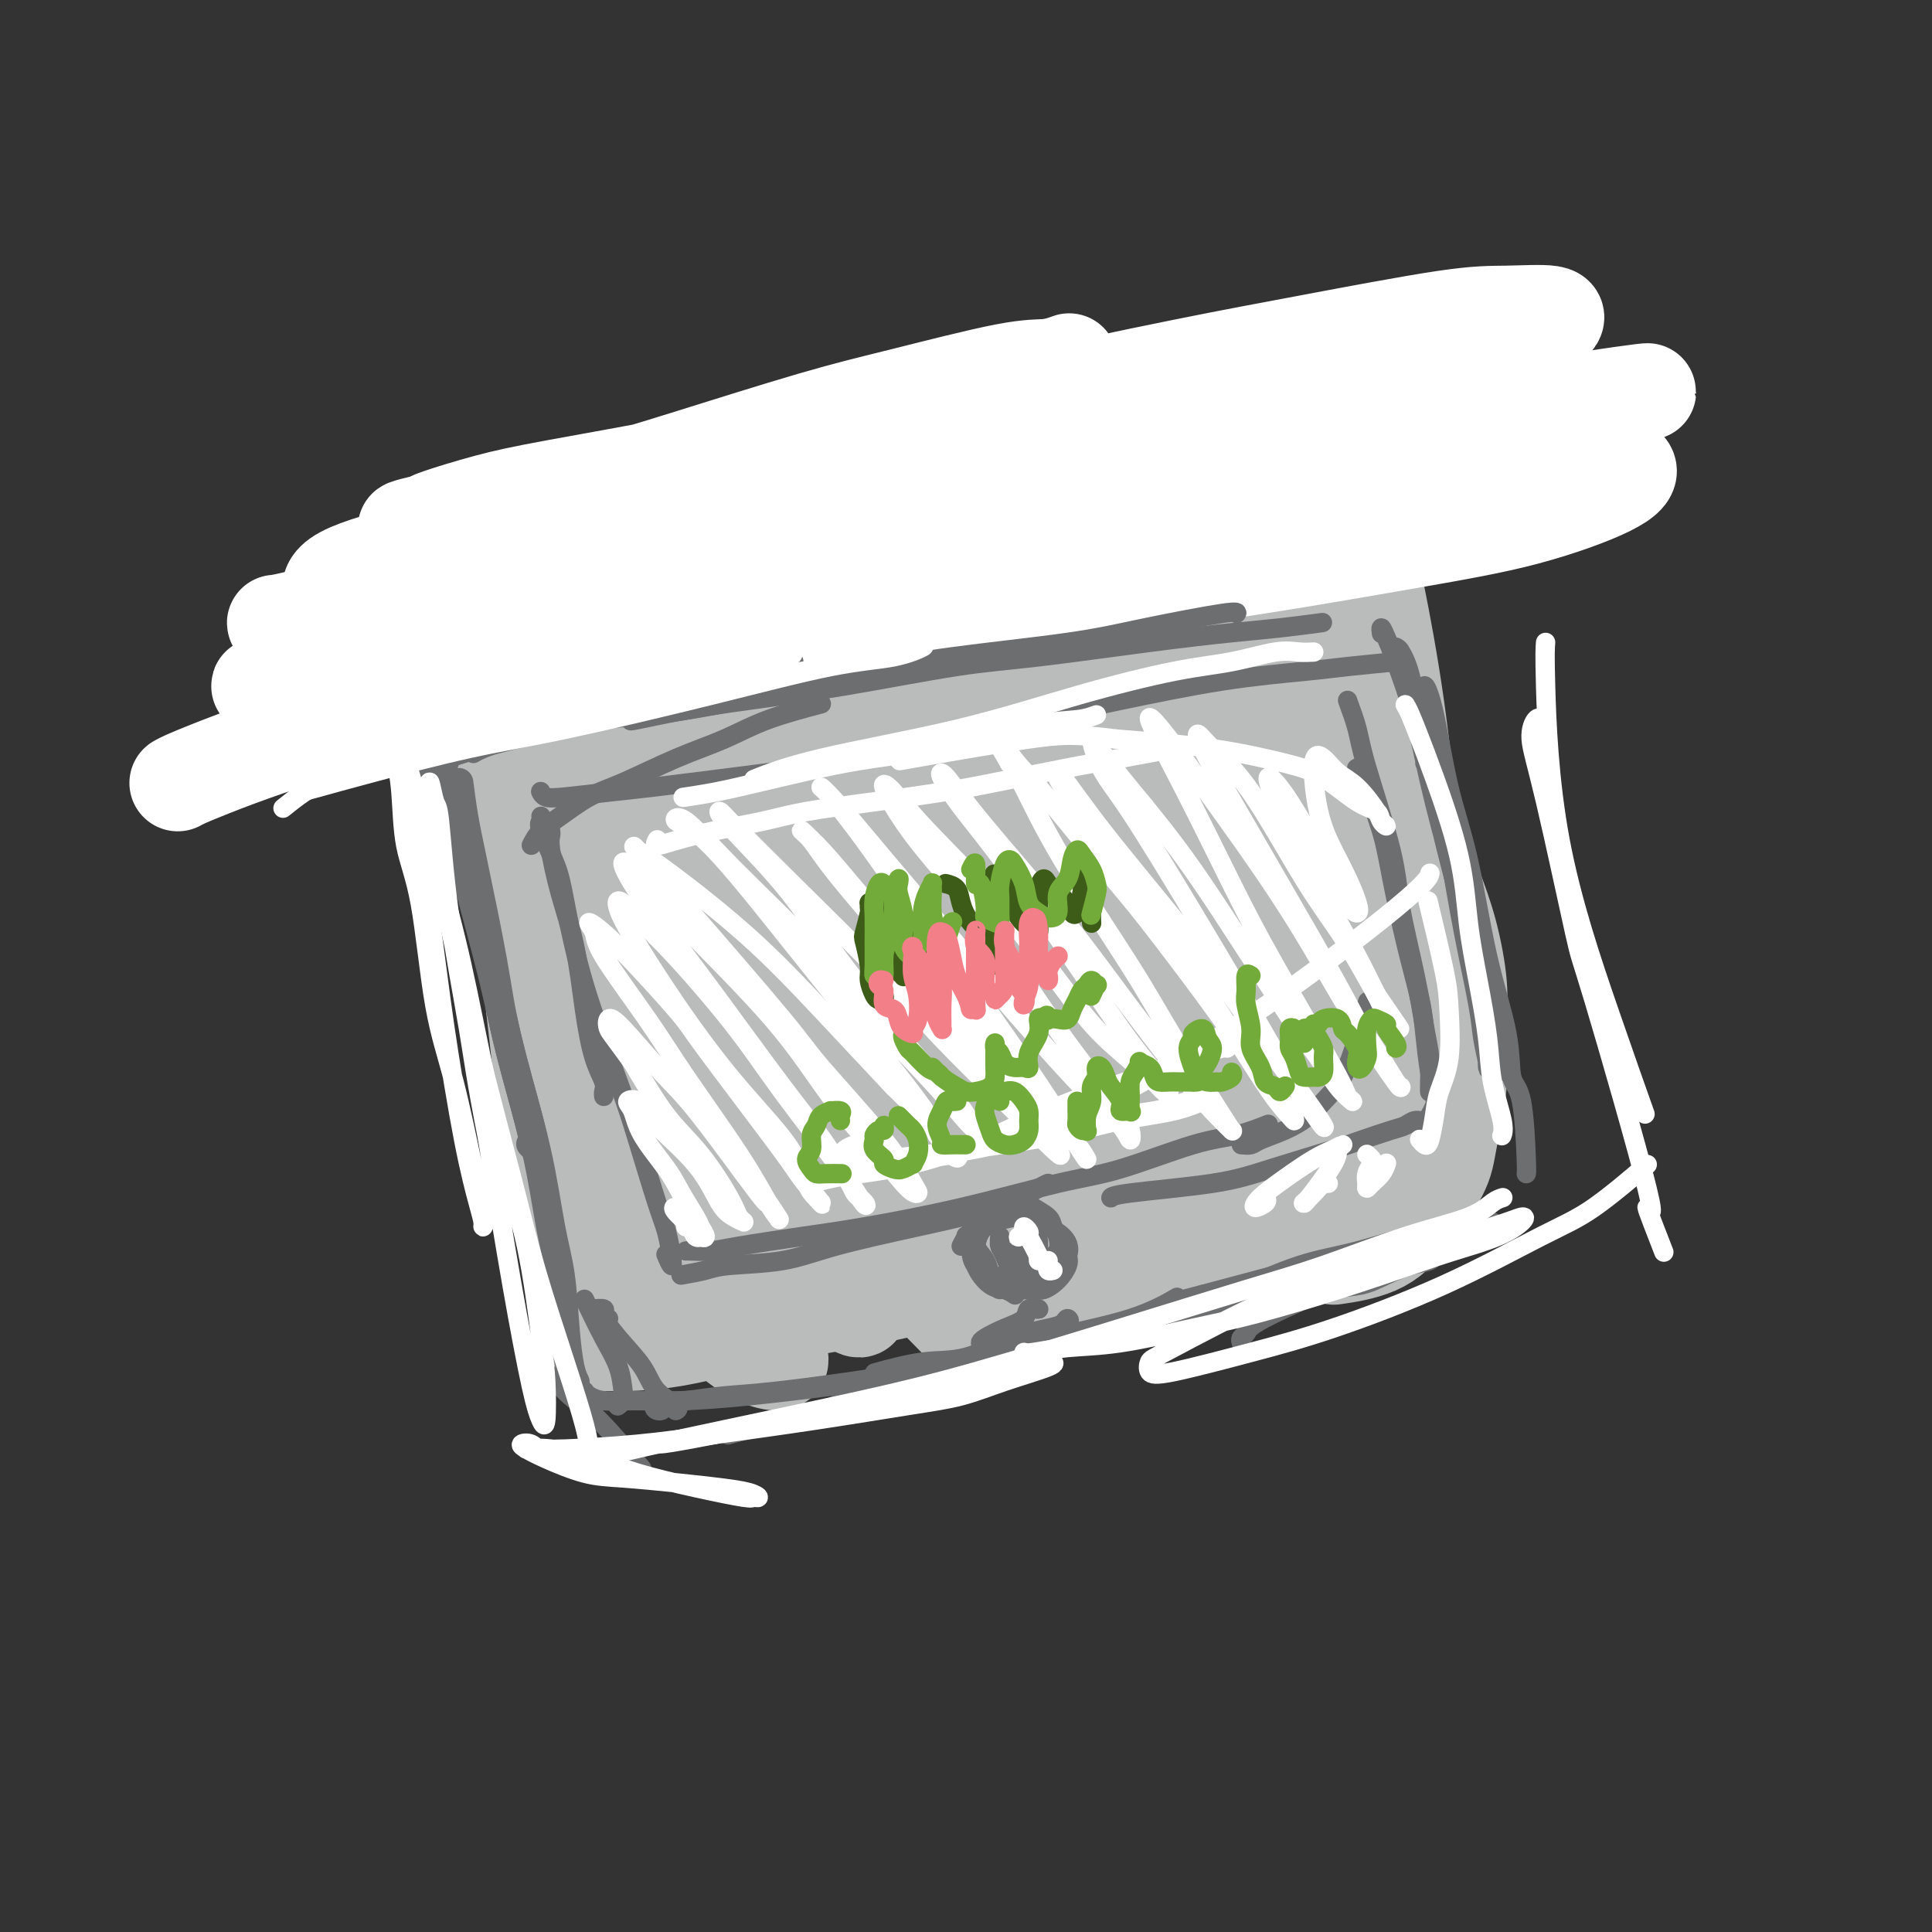 <svg viewBox='0 0 400 400' version='1.1' xmlns='http://www.w3.org/2000/svg' xmlns:xlink='http://www.w3.org/1999/xlink'><rect x="0" y="0" width="400" height="400" fill="#333333" stroke="none"/><g fill='none' stroke='#BABBBB' stroke-width='20' stroke-linecap='round' stroke-linejoin='round'><path d='M101,124c0.467,-0.083 0.933,-0.165 1,1c0.067,1.165 -0.266,3.579 0,9c0.266,5.421 1.129,13.850 2,21c0.871,7.150 1.749,13.022 3,23c1.251,9.978 2.875,24.061 4,34c1.125,9.939 1.752,15.735 3,22c1.248,6.265 3.118,12.999 4,18c0.882,5.001 0.776,8.270 1,10c0.224,1.730 0.778,1.923 1,2c0.222,0.077 0.111,0.039 0,0'/><path d='M102,115c0.568,0.405 1.136,0.810 2,1c0.864,0.190 2.025,0.165 4,0c1.975,-0.165 4.764,-0.470 8,-1c3.236,-0.530 6.919,-1.285 13,-3c6.081,-1.715 14.561,-4.389 21,-6c6.439,-1.611 10.839,-2.160 18,-4c7.161,-1.840 17.083,-4.973 26,-7c8.917,-2.027 16.829,-2.949 23,-4c6.171,-1.051 10.603,-2.230 15,-3c4.397,-0.770 8.761,-1.130 13,-1c4.239,0.130 8.354,0.752 10,1c1.646,0.248 0.823,0.124 0,0'/><path d='M276,87c-0.266,0.371 -0.532,0.742 0,2c0.532,1.258 1.861,3.404 3,7c1.139,3.596 2.087,8.643 3,13c0.913,4.357 1.789,8.024 3,14c1.211,5.976 2.756,14.261 4,23c1.244,8.739 2.186,17.931 3,25c0.814,7.069 1.500,12.013 2,18c0.500,5.987 0.813,13.016 1,18c0.187,4.984 0.246,7.924 0,12c-0.246,4.076 -0.797,9.290 -1,12c-0.203,2.710 -0.058,2.917 0,3c0.058,0.083 0.029,0.041 0,0'/><path d='M297,184c1.038,2.765 2.075,5.530 3,9c0.925,3.470 1.737,7.645 2,11c0.263,3.355 -0.024,5.890 0,9c0.024,3.110 0.360,6.794 0,11c-0.360,4.206 -1.415,8.935 -2,12c-0.585,3.065 -0.701,4.468 -2,7c-1.299,2.532 -3.781,6.194 -6,9c-2.219,2.806 -4.174,4.755 -7,6c-2.826,1.245 -6.522,1.784 -8,2c-1.478,0.216 -0.739,0.108 0,0'/><path d='M120,277c0.134,0.429 0.268,0.858 1,1c0.732,0.142 2.061,-0.002 5,0c2.939,0.002 7.489,0.149 14,-1c6.511,-1.149 14.982,-3.594 21,-5c6.018,-1.406 9.584,-1.772 16,-3c6.416,-1.228 15.681,-3.319 22,-5c6.319,-1.681 9.690,-2.951 15,-4c5.310,-1.049 12.558,-1.875 18,-3c5.442,-1.125 9.077,-2.549 12,-3c2.923,-0.451 5.133,0.071 7,0c1.867,-0.071 3.391,-0.735 4,-1c0.609,-0.265 0.305,-0.133 0,0'/><path d='M128,266c1.213,0.284 2.427,0.569 4,1c1.573,0.431 3.507,1.010 10,1c6.493,-0.010 17.545,-0.609 28,-1c10.455,-0.391 20.312,-0.573 30,-1c9.688,-0.427 19.208,-1.098 28,-2c8.792,-0.902 16.857,-2.035 23,-3c6.143,-0.965 10.364,-1.761 15,-3c4.636,-1.239 9.686,-2.920 13,-4c3.314,-1.080 4.892,-1.560 6,-2c1.108,-0.440 1.745,-0.840 2,-1c0.255,-0.160 0.127,-0.080 0,0'/><path d='M125,251c-0.121,0.164 -0.242,0.327 0,1c0.242,0.673 0.846,1.855 4,5c3.154,3.145 8.858,8.252 13,12c4.142,3.748 6.722,6.138 9,8c2.278,1.862 4.254,3.197 6,4c1.746,0.803 3.261,1.073 4,1c0.739,-0.073 0.700,-0.489 0,-2c-0.700,-1.511 -2.062,-4.116 -4,-7c-1.938,-2.884 -4.451,-6.046 -9,-11c-4.549,-4.954 -11.135,-11.700 -16,-17c-4.865,-5.300 -8.010,-9.154 -11,-13c-2.990,-3.846 -5.825,-7.685 -7,-10c-1.175,-2.315 -0.689,-3.107 0,-3c0.689,0.107 1.580,1.113 5,4c3.420,2.887 9.370,7.655 16,13c6.630,5.345 13.941,11.265 19,16c5.059,4.735 7.867,8.283 11,11c3.133,2.717 6.590,4.602 9,6c2.410,1.398 3.774,2.309 4,2c0.226,-0.309 -0.684,-1.837 -2,-4c-1.316,-2.163 -3.038,-4.960 -8,-11c-4.962,-6.040 -13.166,-15.322 -20,-23c-6.834,-7.678 -12.300,-13.751 -19,-22c-6.700,-8.249 -14.634,-18.675 -21,-26c-6.366,-7.325 -11.162,-11.550 -13,-14c-1.838,-2.450 -0.716,-3.127 0,-3c0.716,0.127 1.026,1.056 5,5c3.974,3.944 11.612,10.903 21,21c9.388,10.097 20.528,23.334 29,33c8.472,9.666 14.278,15.762 21,22c6.722,6.238 14.361,12.619 22,19'/><path d='M193,268c16.106,16.403 7.371,7.410 5,5c-2.371,-2.410 1.622,1.765 2,2c0.378,0.235 -2.860,-3.468 -6,-7c-3.140,-3.532 -6.184,-6.892 -12,-14c-5.816,-7.108 -14.406,-17.963 -23,-29c-8.594,-11.037 -17.193,-22.255 -25,-34c-7.807,-11.745 -14.823,-24.017 -20,-32c-5.177,-7.983 -8.517,-11.676 -11,-15c-2.483,-3.324 -4.111,-6.277 -4,-6c0.111,0.277 1.961,3.786 5,8c3.039,4.214 7.268,9.135 14,18c6.732,8.865 15.966,21.675 26,34c10.034,12.325 20.866,24.165 28,32c7.134,7.835 10.568,11.663 14,15c3.432,3.337 6.862,6.182 9,8c2.138,1.818 2.982,2.610 3,3c0.018,0.390 -0.791,0.379 -3,-2c-2.209,-2.379 -5.816,-7.127 -12,-15c-6.184,-7.873 -14.943,-18.871 -24,-31c-9.057,-12.129 -18.410,-25.389 -28,-39c-9.590,-13.611 -19.415,-27.573 -25,-36c-5.585,-8.427 -6.929,-11.320 -7,-12c-0.071,-0.680 1.133,0.852 5,6c3.867,5.148 10.399,13.912 19,25c8.601,11.088 19.273,24.501 28,35c8.727,10.499 15.511,18.083 24,27c8.489,8.917 18.684,19.166 26,26c7.316,6.834 11.755,10.255 15,13c3.245,2.745 5.297,4.816 7,6c1.703,1.184 3.058,1.481 2,0c-1.058,-1.481 -4.529,-4.741 -8,-8'/><path d='M217,251c-2.787,-3.339 -6.756,-7.685 -15,-17c-8.244,-9.315 -20.765,-23.598 -32,-38c-11.235,-14.402 -21.186,-28.924 -30,-43c-8.814,-14.076 -16.491,-27.708 -20,-34c-3.509,-6.292 -2.848,-5.246 -3,-5c-0.152,0.246 -1.116,-0.309 4,7c5.116,7.309 16.311,22.482 28,37c11.689,14.518 23.871,28.380 34,39c10.129,10.620 18.204,17.998 27,26c8.796,8.002 18.311,16.628 25,22c6.689,5.372 10.552,7.490 13,9c2.448,1.510 3.482,2.412 4,3c0.518,0.588 0.521,0.863 -1,-1c-1.521,-1.863 -4.566,-5.865 -12,-14c-7.434,-8.135 -19.259,-20.404 -31,-34c-11.741,-13.596 -23.400,-28.521 -34,-43c-10.600,-14.479 -20.140,-28.513 -25,-36c-4.860,-7.487 -5.039,-8.428 -5,-9c0.039,-0.572 0.297,-0.776 4,3c3.703,3.776 10.851,11.532 20,22c9.149,10.468 20.300,23.649 29,33c8.700,9.351 14.950,14.873 23,23c8.050,8.127 17.899,18.859 24,25c6.101,6.141 8.454,7.692 11,10c2.546,2.308 5.285,5.373 7,7c1.715,1.627 2.405,1.816 0,-1c-2.405,-2.816 -7.904,-8.639 -13,-14c-5.096,-5.361 -9.789,-10.262 -18,-20c-8.211,-9.738 -19.942,-24.314 -31,-39c-11.058,-14.686 -21.445,-29.482 -27,-38c-5.555,-8.518 -6.277,-10.759 -7,-13'/><path d='M166,118c-4.911,-7.829 -0.188,-1.900 6,5c6.188,6.900 13.840,14.772 23,26c9.160,11.228 19.826,25.810 28,36c8.174,10.190 13.854,15.986 20,23c6.146,7.014 12.757,15.247 17,20c4.243,4.753 6.116,6.026 8,8c1.884,1.974 3.778,4.650 4,5c0.222,0.350 -1.228,-1.627 -3,-4c-1.772,-2.373 -3.867,-5.144 -10,-12c-6.133,-6.856 -16.304,-17.799 -27,-32c-10.696,-14.201 -21.917,-31.660 -30,-45c-8.083,-13.340 -13.027,-22.560 -16,-30c-2.973,-7.440 -3.976,-13.100 -3,-14c0.976,-0.900 3.932,2.960 8,8c4.068,5.040 9.247,11.261 17,21c7.753,9.739 18.081,22.994 28,36c9.919,13.006 19.428,25.761 26,34c6.572,8.239 10.206,11.963 14,16c3.794,4.037 7.747,8.388 10,11c2.253,2.612 2.804,3.486 3,4c0.196,0.514 0.036,0.667 -2,-2c-2.036,-2.667 -5.949,-8.155 -13,-18c-7.051,-9.845 -17.242,-24.047 -25,-36c-7.758,-11.953 -13.085,-21.656 -19,-34c-5.915,-12.344 -12.419,-27.329 -15,-35c-2.581,-7.671 -1.241,-8.027 0,-8c1.241,0.027 2.382,0.438 6,5c3.618,4.562 9.712,13.274 17,24c7.288,10.726 15.770,23.465 22,33c6.230,9.535 10.209,15.867 14,22c3.791,6.133 7.396,12.066 11,18'/><path d='M285,203c8.031,12.908 4.607,8.677 4,8c-0.607,-0.677 1.601,2.201 1,1c-0.601,-1.201 -4.012,-6.481 -7,-12c-2.988,-5.519 -5.553,-11.276 -9,-18c-3.447,-6.724 -7.778,-14.414 -12,-25c-4.222,-10.586 -8.337,-24.069 -10,-32c-1.663,-7.931 -0.875,-10.309 1,-11c1.875,-0.691 4.836,0.307 7,2c2.164,1.693 3.532,4.082 6,9c2.468,4.918 6.036,12.365 8,19c1.964,6.635 2.326,12.457 3,17c0.674,4.543 1.662,7.807 2,10c0.338,2.193 0.027,3.317 0,4c-0.027,0.683 0.230,0.926 0,-1c-0.230,-1.926 -0.949,-6.021 -2,-10c-1.051,-3.979 -2.435,-7.840 -3,-13c-0.565,-5.160 -0.311,-11.618 0,-17c0.311,-5.382 0.680,-9.689 1,-12c0.320,-2.311 0.590,-2.625 1,-3c0.410,-0.375 0.959,-0.810 1,0c0.041,0.810 -0.427,2.864 -1,4c-0.573,1.136 -1.252,1.354 -2,2c-0.748,0.646 -1.565,1.719 -3,2c-1.435,0.281 -3.488,-0.230 -7,-1c-3.512,-0.770 -8.482,-1.800 -13,-3c-4.518,-1.200 -8.584,-2.570 -15,-4c-6.416,-1.430 -15.183,-2.919 -23,-4c-7.817,-1.081 -14.683,-1.754 -20,-2c-5.317,-0.246 -9.085,-0.066 -13,1c-3.915,1.066 -7.976,3.019 -10,5c-2.024,1.981 -2.012,3.991 -2,6'/><path d='M168,125c0.164,1.670 1.575,2.846 4,4c2.425,1.154 5.865,2.287 12,3c6.135,0.713 14.964,1.006 22,1c7.036,-0.006 12.278,-0.312 19,-1c6.722,-0.688 14.922,-1.757 22,-3c7.078,-1.243 13.033,-2.660 17,-4c3.967,-1.340 5.947,-2.603 8,-4c2.053,-1.397 4.181,-2.929 5,-4c0.819,-1.071 0.331,-1.681 -1,-3c-1.331,-1.319 -3.503,-3.345 -8,-5c-4.497,-1.655 -11.319,-2.938 -17,-4c-5.681,-1.062 -10.220,-1.904 -15,-2c-4.780,-0.096 -9.800,0.553 -13,1c-3.200,0.447 -4.581,0.692 -5,1c-0.419,0.308 0.124,0.678 1,1c0.876,0.322 2.084,0.597 7,0c4.916,-0.597 13.538,-2.066 19,-3c5.462,-0.934 7.762,-1.333 11,-2c3.238,-0.667 7.414,-1.601 10,-2c2.586,-0.399 3.582,-0.264 4,0c0.418,0.264 0.256,0.659 -1,2c-1.256,1.341 -3.607,3.630 -5,5c-1.393,1.370 -1.826,1.820 -2,2c-0.174,0.180 -0.087,0.090 0,0'/></g>
<g fill='none' stroke='#FFFFFF' stroke-width='20' stroke-linecap='round' stroke-linejoin='round'><path d='M221,75c0.322,-0.117 0.645,-0.233 0,0c-0.645,0.233 -2.257,0.817 -4,1c-1.743,0.183 -3.618,-0.035 -9,1c-5.382,1.035 -14.272,3.321 -21,5c-6.728,1.679 -11.293,2.750 -19,5c-7.707,2.250 -18.554,5.678 -26,8c-7.446,2.322 -11.491,3.537 -17,5c-5.509,1.463 -12.482,3.172 -18,5c-5.518,1.828 -9.580,3.774 -12,5c-2.420,1.226 -3.198,1.733 -4,2c-0.802,0.267 -1.629,0.294 1,0c2.629,-0.294 8.715,-0.911 14,-2c5.285,-1.089 9.770,-2.652 19,-5c9.230,-2.348 23.204,-5.480 37,-9c13.796,-3.520 27.413,-7.426 42,-11c14.587,-3.574 30.144,-6.815 41,-9c10.856,-2.185 17.011,-3.312 26,-5c8.989,-1.688 20.813,-3.936 28,-5c7.187,-1.064 9.737,-0.944 13,-1c3.263,-0.056 7.238,-0.288 9,0c1.762,0.288 1.312,1.097 0,2c-1.312,0.903 -3.485,1.899 -9,3c-5.515,1.101 -14.373,2.306 -25,4c-10.627,1.694 -23.024,3.878 -36,6c-12.976,2.122 -26.531,4.181 -41,6c-14.469,1.819 -29.853,3.398 -41,5c-11.147,1.602 -18.059,3.228 -27,5c-8.941,1.772 -19.912,3.692 -27,5c-7.088,1.308 -10.293,2.006 -14,3c-3.707,0.994 -7.916,2.284 -10,3c-2.084,0.716 -2.042,0.858 -2,1'/><path d='M89,108c-11.544,2.655 -0.404,0.792 8,0c8.404,-0.792 14.073,-0.512 25,-1c10.927,-0.488 27.113,-1.743 39,-3c11.887,-1.257 19.477,-2.516 32,-4c12.523,-1.484 29.981,-3.193 45,-5c15.019,-1.807 27.599,-3.712 37,-5c9.401,-1.288 15.624,-1.960 23,-3c7.376,-1.040 15.905,-2.448 21,-3c5.095,-0.552 6.756,-0.249 8,0c1.244,0.249 2.072,0.443 1,1c-1.072,0.557 -4.043,1.477 -11,3c-6.957,1.523 -17.899,3.649 -32,6c-14.101,2.351 -31.361,4.926 -45,7c-13.639,2.074 -23.656,3.648 -38,6c-14.344,2.352 -33.017,5.481 -49,8c-15.983,2.519 -29.278,4.426 -39,6c-9.722,1.574 -15.870,2.814 -23,4c-7.130,1.186 -15.242,2.317 -21,3c-5.758,0.683 -9.162,0.920 -11,1c-1.838,0.080 -2.110,0.005 -2,0c0.110,-0.005 0.603,0.060 5,-1c4.397,-1.060 12.696,-3.247 20,-5c7.304,-1.753 13.611,-3.073 24,-5c10.389,-1.927 24.861,-4.461 40,-7c15.139,-2.539 30.945,-5.083 43,-7c12.055,-1.917 20.360,-3.207 32,-5c11.640,-1.793 26.616,-4.088 39,-6c12.384,-1.912 22.175,-3.440 31,-5c8.825,-1.560 16.684,-3.151 22,-4c5.316,-0.849 8.090,-0.957 10,-1c1.910,-0.043 2.955,-0.022 4,0'/><path d='M327,83c28.000,-4.165 7.500,-0.578 -2,1c-9.500,1.578 -8.000,1.147 -14,2c-6.000,0.853 -19.500,2.990 -30,5c-10.500,2.010 -17.999,3.892 -30,6c-12.001,2.108 -28.505,4.440 -43,7c-14.495,2.560 -26.981,5.348 -40,8c-13.019,2.652 -26.570,5.169 -36,7c-9.430,1.831 -14.738,2.977 -22,4c-7.262,1.023 -16.479,1.922 -23,2c-6.521,0.078 -10.347,-0.667 -13,-1c-2.653,-0.333 -4.132,-0.256 -5,-1c-0.868,-0.744 -1.124,-2.309 2,-4c3.124,-1.691 9.629,-3.509 16,-5c6.371,-1.491 12.608,-2.654 22,-4c9.392,-1.346 21.938,-2.874 36,-4c14.062,-1.126 29.641,-1.848 42,-3c12.359,-1.152 21.497,-2.733 34,-4c12.503,-1.267 28.371,-2.219 42,-3c13.629,-0.781 25.019,-1.390 33,-2c7.981,-0.610 12.554,-1.220 18,-1c5.446,0.220 11.767,1.270 16,2c4.233,0.730 6.379,1.142 7,2c0.621,0.858 -0.283,2.164 -4,4c-3.717,1.836 -10.249,4.202 -17,6c-6.751,1.798 -13.722,3.028 -25,5c-11.278,1.972 -26.863,4.685 -43,7c-16.137,2.315 -32.827,4.231 -46,6c-13.173,1.769 -22.830,3.392 -34,5c-11.170,1.608 -23.853,3.202 -36,5c-12.147,1.798 -23.756,3.799 -32,5c-8.244,1.201 -13.122,1.600 -18,2'/><path d='M82,142c-35.671,4.639 -20.349,1.237 -17,0c3.349,-1.237 -5.274,-0.309 -9,0c-3.726,0.309 -2.554,-0.002 1,-1c3.554,-0.998 9.490,-2.683 15,-4c5.510,-1.317 10.594,-2.266 21,-4c10.406,-1.734 26.133,-4.253 37,-6c10.867,-1.747 16.874,-2.722 32,-5c15.126,-2.278 39.369,-5.860 54,-8c14.631,-2.140 19.649,-2.839 29,-4c9.351,-1.161 23.037,-2.785 32,-4c8.963,-1.215 13.205,-2.021 18,-3c4.795,-0.979 10.144,-2.132 13,-3c2.856,-0.868 3.218,-1.450 1,-1c-2.218,0.450 -7.017,1.931 -13,3c-5.983,1.069 -13.151,1.726 -26,4c-12.849,2.274 -31.378,6.163 -51,10c-19.622,3.837 -40.337,7.620 -56,11c-15.663,3.380 -26.274,6.356 -41,10c-14.726,3.644 -33.566,7.956 -48,12c-14.434,4.044 -24.463,7.819 -30,10c-5.537,2.181 -6.582,2.766 -7,3c-0.418,0.234 -0.209,0.117 0,0'/></g>
<g fill='none' stroke='#6D6E70' stroke-width='6' stroke-linecap='round' stroke-linejoin='round'><path d='M95,162c0.304,2.342 0.608,4.685 1,7c0.392,2.315 0.872,4.603 2,10c1.128,5.397 2.905,13.905 4,20c1.095,6.095 1.510,9.778 3,16c1.490,6.222 4.055,14.983 5,19c0.945,4.017 0.270,3.291 0,3c-0.270,-0.291 -0.135,-0.145 0,0'/><path d='M91,160c1.057,3.762 2.114,7.523 3,11c0.886,3.477 1.602,6.668 3,12c1.398,5.332 3.477,12.805 5,19c1.523,6.195 2.488,11.112 4,17c1.512,5.888 3.571,12.746 5,19c1.429,6.254 2.229,11.904 3,16c0.771,4.096 1.513,6.639 2,10c0.487,3.361 0.718,7.540 1,11c0.282,3.460 0.614,6.201 1,8c0.386,1.799 0.824,2.657 1,3c0.176,0.343 0.088,0.172 0,0'/></g>
<g fill='none' stroke='#6D6E70' stroke-width='4' stroke-linecap='round' stroke-linejoin='round'><path d='M121,288c0.206,0.308 0.412,0.616 1,1c0.588,0.384 1.560,0.843 3,1c1.440,0.157 3.350,0.012 6,0c2.650,-0.012 6.040,0.108 10,0c3.960,-0.108 8.491,-0.443 14,-1c5.509,-0.557 11.998,-1.337 17,-2c5.002,-0.663 8.517,-1.211 13,-2c4.483,-0.789 9.934,-1.820 15,-3c5.066,-1.180 9.749,-2.510 12,-3c2.251,-0.490 2.072,-0.140 2,0c-0.072,0.140 -0.036,0.070 0,0'/><path d='M137,292c-0.292,0.090 -0.583,0.180 -1,0c-0.417,-0.180 -0.958,-0.631 0,-1c0.958,-0.369 3.417,-0.657 6,-1c2.583,-0.343 5.290,-0.741 8,-1c2.710,-0.259 5.421,-0.378 11,-1c5.579,-0.622 14.025,-1.747 22,-3c7.975,-1.253 15.480,-2.634 21,-4c5.520,-1.366 9.057,-2.717 14,-4c4.943,-1.283 11.292,-2.499 16,-4c4.708,-1.501 7.774,-3.286 9,-4c1.226,-0.714 0.613,-0.357 0,0'/><path d='M151,297c-0.245,0.072 -0.490,0.144 0,0c0.490,-0.144 1.715,-0.504 4,-1c2.285,-0.496 5.632,-1.127 9,-2c3.368,-0.873 6.759,-1.986 11,-4c4.241,-2.014 9.334,-4.927 12,-6c2.666,-1.073 2.905,-0.307 3,0c0.095,0.307 0.048,0.153 0,0'/><path d='M212,251c0.148,-0.003 0.296,-0.006 0,0c-0.296,0.006 -1.037,0.022 -2,0c-0.963,-0.022 -2.150,-0.082 -3,0c-0.850,0.082 -1.363,0.305 -2,1c-0.637,0.695 -1.396,1.863 -2,3c-0.604,1.137 -1.052,2.243 -1,3c0.052,0.757 0.603,1.166 1,2c0.397,0.834 0.638,2.093 1,3c0.362,0.907 0.845,1.463 2,2c1.155,0.537 2.982,1.057 4,1c1.018,-0.057 1.226,-0.690 2,-1c0.774,-0.310 2.113,-0.295 3,-1c0.887,-0.705 1.323,-2.128 2,-3c0.677,-0.872 1.597,-1.193 2,-2c0.403,-0.807 0.290,-2.101 0,-3c-0.290,-0.899 -0.757,-1.404 -1,-2c-0.243,-0.596 -0.263,-1.282 -1,-2c-0.737,-0.718 -2.193,-1.469 -3,-2c-0.807,-0.531 -0.966,-0.841 -2,-1c-1.034,-0.159 -2.942,-0.168 -4,0c-1.058,0.168 -1.264,0.513 -2,1c-0.736,0.487 -2.001,1.117 -3,2c-0.999,0.883 -1.732,2.020 -2,3c-0.268,0.980 -0.069,1.803 0,3c0.069,1.197 0.010,2.767 1,4c0.990,1.233 3.031,2.129 4,3c0.969,0.871 0.866,1.716 2,2c1.134,0.284 3.506,0.007 5,0c1.494,-0.007 2.112,0.256 3,0c0.888,-0.256 2.047,-1.030 3,-2c0.953,-0.970 1.701,-2.134 2,-3c0.299,-0.866 0.150,-1.433 0,-2'/><path d='M221,260c0.673,-1.899 -0.143,-3.148 -1,-4c-0.857,-0.852 -1.753,-1.309 -3,-2c-1.247,-0.691 -2.845,-1.617 -4,-2c-1.155,-0.383 -1.867,-0.225 -3,0c-1.133,0.225 -2.687,0.516 -4,1c-1.313,0.484 -2.385,1.162 -3,2c-0.615,0.838 -0.774,1.836 -1,3c-0.226,1.164 -0.519,2.494 0,4c0.519,1.506 1.850,3.187 3,4c1.150,0.813 2.117,0.757 3,1c0.883,0.243 1.681,0.784 2,1c0.319,0.216 0.160,0.108 0,0'/><path d='M141,264c1.820,-0.322 3.641,-0.645 5,-1c1.359,-0.355 2.257,-0.744 5,-1c2.743,-0.256 7.330,-0.380 11,-1c3.670,-0.620 6.423,-1.735 11,-3c4.577,-1.265 10.978,-2.679 17,-4c6.022,-1.321 11.666,-2.550 16,-4c4.334,-1.450 7.359,-3.121 9,-4c1.641,-0.879 1.897,-0.965 2,-1c0.103,-0.035 0.051,-0.017 0,0'/><path d='M142,259c0.065,-0.017 0.131,-0.034 1,0c0.869,0.034 2.542,0.118 4,0c1.458,-0.118 2.700,-0.437 6,-1c3.300,-0.563 8.656,-1.369 13,-2c4.344,-0.631 7.675,-1.086 13,-2c5.325,-0.914 12.645,-2.285 20,-4c7.355,-1.715 14.746,-3.773 20,-5c5.254,-1.227 8.372,-1.622 13,-3c4.628,-1.378 10.766,-3.741 15,-5c4.234,-1.259 6.563,-1.416 9,-2c2.437,-0.584 4.982,-1.595 6,-2c1.018,-0.405 0.509,-0.202 0,0'/><path d='M257,237c0.737,0.070 1.474,0.139 2,0c0.526,-0.139 0.839,-0.487 2,-1c1.161,-0.513 3.168,-1.190 5,-2c1.832,-0.810 3.489,-1.752 5,-3c1.511,-1.248 2.874,-2.801 4,-4c1.126,-1.199 2.013,-2.043 3,-4c0.987,-1.957 2.073,-5.027 3,-8c0.927,-2.973 1.693,-5.849 2,-7c0.307,-1.151 0.153,-0.575 0,0'/><path d='M279,145c0.760,2.073 1.520,4.146 2,6c0.480,1.854 0.681,3.489 2,8c1.319,4.511 3.755,11.899 5,17c1.245,5.101 1.300,7.916 2,12c0.700,4.084 2.044,9.438 3,14c0.956,4.562 1.524,8.333 2,11c0.476,2.667 0.860,4.231 1,6c0.140,1.769 0.038,3.742 0,5c-0.038,1.258 -0.010,1.800 0,2c0.010,0.200 0.003,0.057 0,0c-0.003,-0.057 -0.001,-0.029 0,0'/><path d='M281,159c-0.104,0.061 -0.209,0.123 0,0c0.209,-0.123 0.730,-0.429 1,0c0.270,0.429 0.289,1.594 1,4c0.711,2.406 2.113,6.054 3,9c0.887,2.946 1.260,5.189 2,9c0.740,3.811 1.848,9.189 3,14c1.152,4.811 2.348,9.056 3,12c0.652,2.944 0.759,4.586 1,7c0.241,2.414 0.615,5.598 1,8c0.385,2.402 0.780,4.021 1,5c0.220,0.979 0.263,1.319 0,2c-0.263,0.681 -0.833,1.702 -1,2c-0.167,0.298 0.068,-0.128 0,0c-0.068,0.128 -0.440,0.811 -1,1c-0.560,0.189 -1.306,-0.117 -2,0c-0.694,0.117 -1.334,0.657 -2,1c-0.666,0.343 -1.359,0.490 -3,1c-1.641,0.510 -4.229,1.383 -6,2c-1.771,0.617 -2.723,0.978 -6,2c-3.277,1.022 -8.878,2.705 -13,4c-4.122,1.295 -6.765,2.203 -12,3c-5.235,0.797 -13.063,1.484 -17,2c-3.937,0.516 -3.982,0.862 -4,1c-0.018,0.138 -0.009,0.069 0,0'/><path d='M112,169c0.080,0.370 0.160,0.741 0,1c-0.160,0.259 -0.559,0.408 0,2c0.559,1.592 2.077,4.627 3,7c0.923,2.373 1.252,4.084 2,8c0.748,3.916 1.916,10.037 4,17c2.084,6.963 5.084,14.768 7,20c1.916,5.232 2.749,7.891 4,12c1.251,4.109 2.920,9.668 4,13c1.080,3.332 1.571,4.437 2,6c0.429,1.563 0.795,3.584 1,5c0.205,1.416 0.247,2.227 0,2c-0.247,-0.227 -0.785,-1.494 -1,-2c-0.215,-0.506 -0.108,-0.253 0,0'/><path d='M114,172c0.040,0.290 0.080,0.580 0,1c-0.080,0.420 -0.279,0.972 0,3c0.279,2.028 1.035,5.534 2,9c0.965,3.466 2.139,6.893 3,11c0.861,4.107 1.407,8.894 2,13c0.593,4.106 1.231,7.531 2,10c0.769,2.469 1.670,3.981 2,5c0.330,1.019 0.089,1.543 0,2c-0.089,0.457 -0.025,0.845 0,1c0.025,0.155 0.013,0.078 0,0'/><path d='M110,175c0.537,-1.034 1.073,-2.069 2,-3c0.927,-0.931 2.244,-1.760 4,-3c1.756,-1.240 3.951,-2.891 6,-4c2.049,-1.109 3.952,-1.678 7,-3c3.048,-1.322 7.242,-3.399 11,-5c3.758,-1.601 7.079,-2.728 10,-4c2.921,-1.272 5.440,-2.689 9,-4c3.560,-1.311 8.160,-2.518 10,-3c1.840,-0.482 0.920,-0.241 0,0'/><path d='M112,164c-0.053,-0.106 -0.106,-0.213 0,0c0.106,0.213 0.372,0.744 1,1c0.628,0.256 1.618,0.235 4,0c2.382,-0.235 6.156,-0.686 9,-1c2.844,-0.314 4.757,-0.492 9,-1c4.243,-0.508 10.815,-1.345 16,-2c5.185,-0.655 8.983,-1.127 15,-2c6.017,-0.873 14.254,-2.146 23,-4c8.746,-1.854 18.002,-4.289 25,-6c6.998,-1.711 11.737,-2.697 18,-4c6.263,-1.303 14.051,-2.924 21,-4c6.949,-1.076 13.058,-1.608 17,-2c3.942,-0.392 5.715,-0.644 9,-1c3.285,-0.356 8.081,-0.816 10,-1c1.919,-0.184 0.959,-0.092 0,0'/><path d='M98,156c0.425,-0.260 0.851,-0.519 2,-1c1.149,-0.481 3.022,-1.182 5,-2c1.978,-0.818 4.061,-1.753 7,-3c2.939,-1.247 6.736,-2.807 11,-4c4.264,-1.193 8.996,-2.018 13,-3c4.004,-0.982 7.279,-2.119 10,-3c2.721,-0.881 4.886,-1.504 8,-2c3.114,-0.496 7.175,-0.865 9,-1c1.825,-0.135 1.414,-0.036 1,0c-0.414,0.036 -0.833,0.010 -1,0c-0.167,-0.010 -0.084,-0.005 0,0'/><path d='M114,148c0.094,-0.121 0.188,-0.242 -2,0c-2.188,0.242 -6.659,0.845 -9,1c-2.341,0.155 -2.552,-0.140 -3,0c-0.448,0.140 -1.131,0.714 -1,1c0.131,0.286 1.078,0.282 3,0c1.922,-0.282 4.819,-0.843 8,-1c3.181,-0.157 6.647,0.089 11,0c4.353,-0.089 9.593,-0.513 14,-1c4.407,-0.487 7.982,-1.037 13,-2c5.018,-0.963 11.478,-2.339 16,-3c4.522,-0.661 7.107,-0.608 10,-1c2.893,-0.392 6.095,-1.229 9,-2c2.905,-0.771 5.513,-1.477 7,-2c1.487,-0.523 1.853,-0.864 2,-1c0.147,-0.136 0.073,-0.068 0,0'/><path d='M93,158c-1.519,0.219 -3.039,0.439 -5,1c-1.961,0.561 -4.365,1.464 -5,2c-0.635,0.536 0.499,0.706 2,0c1.501,-0.706 3.368,-2.289 8,-4c4.632,-1.711 12.029,-3.549 18,-5c5.971,-1.451 10.514,-2.513 17,-4c6.486,-1.487 14.913,-3.398 24,-5c9.087,-1.602 18.835,-2.896 26,-4c7.165,-1.104 11.748,-2.019 19,-3c7.252,-0.981 17.172,-2.028 24,-3c6.828,-0.972 10.562,-1.869 16,-3c5.438,-1.131 12.579,-2.497 16,-3c3.421,-0.503 3.120,-0.144 3,0c-0.120,0.144 -0.060,0.072 0,0'/><path d='M133,148c-0.729,0.374 -1.458,0.748 -2,1c-0.542,0.252 -0.898,0.383 1,0c1.898,-0.383 6.051,-1.281 10,-2c3.949,-0.719 7.693,-1.260 13,-2c5.307,-0.740 12.177,-1.680 20,-3c7.823,-1.320 16.598,-3.022 23,-4c6.402,-0.978 10.431,-1.232 17,-2c6.569,-0.768 15.677,-2.048 23,-3c7.323,-0.952 12.860,-1.575 17,-2c4.140,-0.425 6.884,-0.653 10,-1c3.116,-0.347 6.605,-0.813 8,-1c1.395,-0.187 0.698,-0.093 0,0'/><path d='M286,131c0.022,0.154 0.043,0.308 0,0c-0.043,-0.308 -0.151,-1.079 0,-1c0.151,0.079 0.562,1.009 1,2c0.438,0.991 0.902,2.044 2,5c1.098,2.956 2.831,7.817 4,12c1.169,4.183 1.774,7.689 3,13c1.226,5.311 3.075,12.428 5,19c1.925,6.572 3.928,12.599 5,17c1.072,4.401 1.213,7.177 2,10c0.787,2.823 2.220,5.693 3,8c0.780,2.307 0.908,4.053 1,5c0.092,0.947 0.150,1.097 0,1c-0.150,-0.097 -0.508,-0.441 -1,-2c-0.492,-1.559 -1.119,-4.333 -2,-7c-0.881,-2.667 -2.015,-5.226 -3,-9c-0.985,-3.774 -1.819,-8.763 -3,-14c-1.181,-5.237 -2.708,-10.723 -4,-16c-1.292,-5.277 -2.348,-10.344 -3,-13c-0.652,-2.656 -0.901,-2.902 -1,-3c-0.099,-0.098 -0.050,-0.049 0,0'/><path d='M290,138c0.129,-1.152 0.259,-2.305 0,-3c-0.259,-0.695 -0.905,-0.933 -1,-1c-0.095,-0.067 0.362,0.036 1,1c0.638,0.964 1.459,2.790 2,5c0.541,2.210 0.804,4.803 2,9c1.196,4.197 3.326,9.997 5,16c1.674,6.003 2.893,12.208 4,18c1.107,5.792 2.101,11.170 3,16c0.899,4.830 1.702,9.111 2,12c0.298,2.889 0.093,4.384 0,6c-0.093,1.616 -0.072,3.351 0,4c0.072,0.649 0.195,0.211 0,-1c-0.195,-1.211 -0.709,-3.195 -1,-5c-0.291,-1.805 -0.358,-3.429 -1,-7c-0.642,-3.571 -1.860,-9.087 -3,-15c-1.140,-5.913 -2.202,-12.222 -3,-17c-0.798,-4.778 -1.333,-8.026 -2,-13c-0.667,-4.974 -1.467,-11.673 -2,-15c-0.533,-3.327 -0.800,-3.283 -1,-4c-0.200,-0.717 -0.333,-2.194 0,-2c0.333,0.194 1.133,2.061 2,6c0.867,3.939 1.800,9.952 3,15c1.200,5.048 2.668,9.132 4,15c1.332,5.868 2.529,13.520 4,20c1.471,6.480 3.217,11.789 4,16c0.783,4.211 0.602,7.325 1,9c0.398,1.675 1.375,1.913 2,5c0.625,3.087 0.899,9.023 1,12c0.101,2.977 0.029,2.993 0,3c-0.029,0.007 -0.014,0.003 0,0'/><path d='M257,278c-0.103,-0.344 -0.206,-0.688 0,-1c0.206,-0.312 0.721,-0.594 1,-1c0.279,-0.406 0.320,-0.938 2,-2c1.680,-1.062 4.997,-2.656 8,-4c3.003,-1.344 5.691,-2.440 8,-3c2.309,-0.560 4.238,-0.584 6,-1c1.762,-0.416 3.357,-1.222 5,-2c1.643,-0.778 3.333,-1.526 5,-2c1.667,-0.474 3.312,-0.675 4,-1c0.688,-0.325 0.420,-0.776 0,-1c-0.420,-0.224 -0.992,-0.222 -2,0c-1.008,0.222 -2.452,0.664 -5,1c-2.548,0.336 -6.199,0.566 -10,1c-3.801,0.434 -7.750,1.073 -12,2c-4.250,0.927 -8.800,2.140 -12,3c-3.200,0.860 -5.051,1.365 -7,2c-1.949,0.635 -3.998,1.401 -5,2c-1.002,0.599 -0.957,1.032 0,1c0.957,-0.032 2.826,-0.529 6,-1c3.174,-0.471 7.653,-0.916 13,-2c5.347,-1.084 11.561,-2.807 16,-4c4.439,-1.193 7.103,-1.857 11,-3c3.897,-1.143 9.028,-2.764 12,-4c2.972,-1.236 3.786,-2.085 5,-3c1.214,-0.915 2.827,-1.894 3,-2c0.173,-0.106 -1.095,0.662 -3,1c-1.905,0.338 -4.447,0.245 -8,1c-3.553,0.755 -8.117,2.357 -14,4c-5.883,1.643 -13.084,3.327 -16,4c-2.916,0.673 -1.547,0.335 -4,1c-2.453,0.665 -8.726,2.332 -15,4'/><path d='M249,268c-9.773,2.526 -4.206,1.341 -2,1c2.206,-0.341 1.049,0.163 4,0c2.951,-0.163 10.009,-0.991 15,-2c4.991,-1.009 7.915,-2.197 11,-3c3.085,-0.803 6.332,-1.220 10,-2c3.668,-0.780 7.756,-1.922 11,-3c3.244,-1.078 5.642,-2.094 7,-3c1.358,-0.906 1.676,-1.704 1,-2c-0.676,-0.296 -2.345,-0.091 -4,0c-1.655,0.091 -3.296,0.066 -7,1c-3.704,0.934 -9.471,2.826 -14,4c-4.529,1.174 -7.819,1.631 -12,3c-4.181,1.369 -9.253,3.648 -12,5c-2.747,1.352 -3.169,1.775 -4,2c-0.831,0.225 -2.070,0.253 -2,0c0.070,-0.253 1.449,-0.787 2,-1c0.551,-0.213 0.276,-0.107 0,0'/></g>
<g fill='none' stroke='#FFFFFF' stroke-width='4' stroke-linecap='round' stroke-linejoin='round'><path d='M142,254c0.350,-0.227 0.700,-0.453 1,0c0.300,0.453 0.549,1.586 1,2c0.451,0.414 1.105,0.110 1,0c-0.105,-0.110 -0.967,-0.027 -1,0c-0.033,0.027 0.764,-0.001 0,-1c-0.764,-0.999 -3.087,-2.969 -4,-4c-0.913,-1.031 -0.414,-1.124 0,-1c0.414,0.124 0.742,0.466 1,1c0.258,0.534 0.444,1.261 1,2c0.556,0.739 1.482,1.491 2,2c0.518,0.509 0.627,0.776 1,1c0.373,0.224 1.011,0.405 1,0c-0.011,-0.405 -0.672,-1.394 -1,-2c-0.328,-0.606 -0.325,-0.827 -1,-2c-0.675,-1.173 -2.029,-3.298 -3,-5c-0.971,-1.702 -1.560,-2.980 -3,-5c-1.440,-2.020 -3.731,-4.782 -5,-7c-1.269,-2.218 -1.516,-3.892 -2,-5c-0.484,-1.108 -1.207,-1.650 -1,-2c0.207,-0.350 1.343,-0.508 2,0c0.657,0.508 0.836,1.681 3,4c2.164,2.319 6.314,5.782 9,9c2.686,3.218 3.908,6.189 5,8c1.092,1.811 2.055,2.461 3,3c0.945,0.539 1.872,0.968 2,1c0.128,0.032 -0.543,-0.331 -1,-1c-0.457,-0.669 -0.700,-1.643 -2,-4c-1.300,-2.357 -3.658,-6.096 -6,-9c-2.342,-2.904 -4.669,-4.973 -7,-8c-2.331,-3.027 -4.665,-7.014 -7,-11'/><path d='M131,220c-4.207,-5.797 -4.724,-6.289 -5,-7c-0.276,-0.711 -0.311,-1.642 0,-2c0.311,-0.358 0.967,-0.145 3,2c2.033,2.145 5.442,6.222 8,9c2.558,2.778 4.266,4.259 8,9c3.734,4.741 9.494,12.744 12,16c2.506,3.256 1.758,1.766 2,2c0.242,0.234 1.472,2.190 2,3c0.528,0.810 0.352,0.472 0,0c-0.352,-0.472 -0.879,-1.078 -2,-3c-1.121,-1.922 -2.834,-5.161 -6,-10c-3.166,-4.839 -7.783,-11.278 -11,-16c-3.217,-4.722 -5.033,-7.728 -8,-12c-2.967,-4.272 -7.085,-9.810 -9,-13c-1.915,-3.190 -1.626,-4.031 -2,-5c-0.374,-0.969 -1.410,-2.064 -1,-2c0.410,0.064 2.267,1.287 6,5c3.733,3.713 9.342,9.914 12,13c2.658,3.086 2.367,3.055 6,8c3.633,4.945 11.192,14.864 15,20c3.808,5.136 3.865,5.489 5,7c1.135,1.511 3.348,4.180 4,5c0.652,0.820 -0.257,-0.209 -1,-1c-0.743,-0.791 -1.319,-1.344 -2,-3c-0.681,-1.656 -1.468,-4.414 -4,-8c-2.532,-3.586 -6.809,-7.999 -11,-13c-4.191,-5.001 -8.294,-10.589 -12,-16c-3.706,-5.411 -7.014,-10.646 -9,-14c-1.986,-3.354 -2.650,-4.826 -3,-6c-0.350,-1.174 -0.386,-2.050 1,-1c1.386,1.050 4.193,4.025 7,7'/><path d='M136,194c4.152,4.109 10.531,11.380 15,17c4.469,5.620 7.027,9.588 11,15c3.973,5.412 9.359,12.268 12,16c2.641,3.732 2.535,4.340 3,5c0.465,0.660 1.502,1.371 2,2c0.498,0.629 0.458,1.177 -1,-1c-1.458,-2.177 -4.333,-7.078 -7,-11c-2.667,-3.922 -5.125,-6.865 -9,-12c-3.875,-5.135 -9.166,-12.461 -14,-19c-4.834,-6.539 -9.211,-12.291 -12,-16c-2.789,-3.709 -3.989,-5.374 -5,-7c-1.011,-1.626 -1.833,-3.214 -2,-4c-0.167,-0.786 0.320,-0.772 2,1c1.680,1.772 4.554,5.302 10,11c5.446,5.698 13.463,13.566 19,20c5.537,6.434 8.593,11.435 12,16c3.407,4.565 7.165,8.695 10,12c2.835,3.305 4.746,5.784 6,7c1.254,1.216 1.850,1.170 2,1c0.150,-0.170 -0.148,-0.465 -1,-2c-0.852,-1.535 -2.259,-4.312 -6,-9c-3.741,-4.688 -9.815,-11.289 -13,-15c-3.185,-3.711 -3.480,-4.534 -8,-10c-4.520,-5.466 -13.264,-15.575 -18,-21c-4.736,-5.425 -5.463,-6.166 -7,-8c-1.537,-1.834 -3.885,-4.760 -5,-6c-1.115,-1.240 -0.998,-0.794 0,0c0.998,0.794 2.876,1.934 7,5c4.124,3.066 10.495,8.056 16,13c5.505,4.944 10.144,9.841 15,15c4.856,5.159 9.928,10.579 15,16'/><path d='M185,225c9.988,9.618 8.457,9.163 9,10c0.543,0.837 3.159,2.966 4,4c0.841,1.034 -0.095,0.971 -1,0c-0.905,-0.971 -1.780,-2.852 -3,-5c-1.220,-2.148 -2.783,-4.564 -7,-10c-4.217,-5.436 -11.086,-13.893 -16,-20c-4.914,-6.107 -7.873,-9.863 -12,-15c-4.127,-5.137 -9.422,-11.656 -13,-15c-3.578,-3.344 -5.440,-3.514 -6,-4c-0.560,-0.486 0.182,-1.287 2,0c1.818,1.287 4.711,4.663 10,10c5.289,5.337 12.975,12.634 18,18c5.025,5.366 7.388,8.802 11,13c3.612,4.198 8.474,9.159 12,13c3.526,3.841 5.717,6.560 7,8c1.283,1.440 1.659,1.599 2,2c0.341,0.401 0.646,1.044 0,0c-0.646,-1.044 -2.243,-3.774 -4,-6c-1.757,-2.226 -3.673,-3.946 -8,-9c-4.327,-5.054 -11.065,-13.442 -16,-20c-4.935,-6.558 -8.068,-11.287 -12,-16c-3.932,-4.713 -8.662,-9.408 -11,-12c-2.338,-2.592 -2.283,-3.079 -2,-3c0.283,0.079 0.793,0.724 3,3c2.207,2.276 6.113,6.183 12,12c5.887,5.817 13.757,13.542 19,19c5.243,5.458 7.858,8.648 12,13c4.142,4.352 9.811,9.868 13,13c3.189,3.132 3.897,3.882 5,5c1.103,1.118 2.601,2.605 3,3c0.399,0.395 -0.300,-0.303 -1,-1'/><path d='M215,235c9.852,9.682 1.483,0.386 -4,-6c-5.483,-6.386 -8.078,-9.861 -11,-14c-2.922,-4.139 -6.169,-8.942 -11,-15c-4.831,-6.058 -11.245,-13.371 -15,-18c-3.755,-4.629 -4.852,-6.573 -6,-8c-1.148,-1.427 -2.346,-2.338 -2,-2c0.346,0.338 2.236,1.926 5,5c2.764,3.074 6.402,7.633 12,14c5.598,6.367 13.155,14.542 17,19c3.845,4.458 3.978,5.198 7,9c3.022,3.802 8.934,10.667 12,14c3.066,3.333 3.288,3.135 4,4c0.712,0.865 1.916,2.792 2,3c0.084,0.208 -0.950,-1.304 -2,-3c-1.050,-1.696 -2.116,-3.575 -5,-8c-2.884,-4.425 -7.587,-11.397 -13,-19c-5.413,-7.603 -11.537,-15.838 -16,-22c-4.463,-6.162 -7.263,-10.250 -10,-14c-2.737,-3.750 -5.409,-7.163 -7,-9c-1.591,-1.837 -2.100,-2.097 -2,-2c0.100,0.097 0.811,0.551 3,3c2.189,2.449 5.857,6.892 11,13c5.143,6.108 11.760,13.880 17,20c5.240,6.120 9.104,10.587 13,15c3.896,4.413 7.825,8.770 11,12c3.175,3.230 5.598,5.333 7,7c1.402,1.667 1.785,2.900 2,3c0.215,0.100 0.264,-0.932 0,-2c-0.264,-1.068 -0.840,-2.172 -3,-5c-2.160,-2.828 -5.903,-7.379 -10,-13c-4.097,-5.621 -8.549,-12.310 -13,-19'/><path d='M208,197c-6.838,-9.677 -10.933,-14.369 -14,-18c-3.067,-3.631 -5.107,-6.200 -7,-9c-1.893,-2.800 -3.638,-5.829 -4,-7c-0.362,-1.171 0.661,-0.483 2,1c1.339,1.483 2.995,3.762 7,8c4.005,4.238 10.357,10.435 16,17c5.643,6.565 10.575,13.499 14,18c3.425,4.501 5.341,6.569 8,9c2.659,2.431 6.059,5.225 8,7c1.941,1.775 2.424,2.533 3,3c0.576,0.467 1.247,0.644 1,0c-0.247,-0.644 -1.412,-2.109 -3,-4c-1.588,-1.891 -3.600,-4.209 -7,-9c-3.400,-4.791 -8.189,-12.055 -13,-19c-4.811,-6.945 -9.644,-13.569 -13,-18c-3.356,-4.431 -5.235,-6.667 -7,-9c-1.765,-2.333 -3.417,-4.763 -4,-6c-0.583,-1.237 -0.097,-1.281 1,0c1.097,1.281 2.803,3.886 7,9c4.197,5.114 10.883,12.737 16,19c5.117,6.263 8.663,11.166 13,17c4.337,5.834 9.464,12.599 13,17c3.536,4.401 5.480,6.439 7,8c1.520,1.561 2.617,2.644 3,3c0.383,0.356 0.051,-0.015 0,0c-0.051,0.015 0.180,0.416 -2,-3c-2.180,-3.416 -6.772,-10.647 -10,-16c-3.228,-5.353 -5.092,-8.827 -9,-15c-3.908,-6.173 -9.860,-15.047 -14,-22c-4.140,-6.953 -6.469,-11.987 -8,-15c-1.531,-3.013 -2.266,-4.007 -3,-5'/><path d='M209,158c-7.277,-12.387 -2.469,-5.354 0,-2c2.469,3.354 2.599,3.028 6,7c3.401,3.972 10.074,12.240 14,17c3.926,4.760 5.105,6.012 9,11c3.895,4.988 10.506,13.714 15,20c4.494,6.286 6.869,10.134 9,13c2.131,2.866 4.017,4.752 5,6c0.983,1.248 1.063,1.860 1,2c-0.063,0.140 -0.271,-0.192 -1,-1c-0.729,-0.808 -1.980,-2.092 -4,-5c-2.020,-2.908 -4.807,-7.440 -9,-14c-4.193,-6.560 -9.790,-15.148 -14,-21c-4.210,-5.852 -7.032,-8.966 -10,-13c-2.968,-4.034 -6.082,-8.986 -8,-12c-1.918,-3.014 -2.640,-4.089 -3,-5c-0.360,-0.911 -0.358,-1.659 1,0c1.358,1.659 4.072,5.725 9,12c4.928,6.275 12.070,14.760 17,21c4.930,6.240 7.648,10.236 11,15c3.352,4.764 7.339,10.298 10,14c2.661,3.702 3.997,5.574 5,7c1.003,1.426 1.675,2.407 2,3c0.325,0.593 0.303,0.800 -1,-1c-1.303,-1.800 -3.889,-5.605 -6,-9c-2.111,-3.395 -3.748,-6.381 -7,-12c-3.252,-5.619 -8.120,-13.873 -13,-22c-4.880,-8.127 -9.772,-16.128 -13,-21c-3.228,-4.872 -4.793,-6.615 -6,-9c-1.207,-2.385 -2.056,-5.411 -2,-6c0.056,-0.589 1.016,1.260 3,4c1.984,2.740 4.992,6.370 8,10'/><path d='M237,167c3.488,4.352 6.708,8.232 12,16c5.292,7.768 12.654,19.424 17,26c4.346,6.576 5.675,8.073 7,10c1.325,1.927 2.646,4.286 4,6c1.354,1.714 2.740,2.784 3,3c0.260,0.216 -0.608,-0.422 -1,-1c-0.392,-0.578 -0.309,-1.095 -3,-6c-2.691,-4.905 -8.157,-14.198 -12,-21c-3.843,-6.802 -6.064,-11.113 -9,-17c-2.936,-5.887 -6.587,-13.348 -10,-20c-3.413,-6.652 -6.588,-12.493 -7,-14c-0.412,-1.507 1.938,1.320 4,4c2.062,2.680 3.835,5.213 8,11c4.165,5.787 10.723,14.828 16,23c5.277,8.172 9.272,15.475 12,20c2.728,4.525 4.190,6.271 6,9c1.810,2.729 3.968,6.441 5,8c1.032,1.559 0.939,0.966 1,1c0.061,0.034 0.278,0.697 -1,-1c-1.278,-1.697 -4.051,-5.752 -6,-9c-1.949,-3.248 -3.074,-5.689 -6,-11c-2.926,-5.311 -7.654,-13.494 -12,-21c-4.346,-7.506 -8.310,-14.336 -11,-19c-2.690,-4.664 -4.105,-7.160 -5,-9c-0.895,-1.840 -1.270,-3.022 -1,-3c0.270,0.022 1.186,1.249 3,3c1.814,1.751 4.528,4.026 8,9c3.472,4.974 7.704,12.647 11,18c3.296,5.353 5.656,8.387 8,12c2.344,3.613 4.672,7.807 7,12'/><path d='M285,206c6.615,9.639 4.651,6.735 4,6c-0.651,-0.735 0.009,0.697 0,1c-0.009,0.303 -0.689,-0.523 -2,-3c-1.311,-2.477 -3.254,-6.603 -5,-10c-1.746,-3.397 -3.295,-6.063 -6,-11c-2.705,-4.937 -6.565,-12.144 -9,-17c-2.435,-4.856 -3.446,-7.362 -4,-9c-0.554,-1.638 -0.650,-2.408 0,-2c0.650,0.408 2.048,1.995 4,5c1.952,3.005 4.458,7.428 6,10c1.542,2.572 2.121,3.291 3,5c0.879,1.709 2.059,4.406 3,6c0.941,1.594 1.643,2.085 2,2c0.357,-0.085 0.367,-0.745 0,-2c-0.367,-1.255 -1.112,-3.106 -2,-5c-0.888,-1.894 -1.918,-3.833 -3,-6c-1.082,-2.167 -2.216,-4.564 -3,-8c-0.784,-3.436 -1.219,-7.913 -1,-10c0.219,-2.087 1.091,-1.786 2,-1c0.909,0.786 1.856,2.057 3,3c1.144,0.943 2.485,1.557 4,3c1.515,1.443 3.203,3.715 4,5c0.797,1.285 0.701,1.585 1,2c0.299,0.415 0.991,0.946 1,1c0.009,0.054 -0.664,-0.369 -1,-1c-0.336,-0.631 -0.333,-1.471 -1,-2c-0.667,-0.529 -2.002,-0.747 -4,-2c-1.998,-1.253 -4.659,-3.542 -7,-5c-2.341,-1.458 -4.361,-2.085 -8,-3c-3.639,-0.915 -8.897,-2.119 -15,-3c-6.103,-0.881 -13.052,-1.441 -20,-2'/><path d='M231,153c-8.060,-1.012 -10.708,-1.042 -18,0c-7.292,1.042 -19.226,3.155 -24,4c-4.774,0.845 -2.387,0.423 0,0'/><path d='M245,155c0.171,-0.187 0.342,-0.374 -2,0c-2.342,0.374 -7.196,1.307 -11,2c-3.804,0.693 -6.556,1.144 -11,2c-4.444,0.856 -10.578,2.116 -15,3c-4.422,0.884 -7.131,1.391 -11,2c-3.869,0.609 -8.898,1.318 -14,2c-5.102,0.682 -10.279,1.336 -14,2c-3.721,0.664 -5.988,1.337 -9,2c-3.012,0.663 -6.768,1.316 -10,2c-3.232,0.684 -5.938,1.400 -8,2c-2.062,0.600 -3.478,1.085 -4,1c-0.522,-0.085 -0.149,-0.738 0,-1c0.149,-0.262 0.075,-0.131 0,0'/><path d='M227,148c-1.033,0.388 -2.065,0.776 -4,1c-1.935,0.224 -4.772,0.286 -8,1c-3.228,0.714 -6.846,2.082 -10,3c-3.154,0.918 -5.842,1.387 -10,2c-4.158,0.613 -9.784,1.369 -14,2c-4.216,0.631 -7.022,1.136 -11,2c-3.978,0.864 -9.128,2.087 -13,3c-3.872,0.913 -6.466,1.515 -9,2c-2.534,0.485 -5.010,0.853 -6,1c-0.990,0.147 -0.495,0.074 0,0'/><path d='M168,245c-0.334,0.091 -0.667,0.182 0,0c0.667,-0.182 2.335,-0.638 4,-1c1.665,-0.362 3.328,-0.632 6,-1c2.672,-0.368 6.354,-0.836 11,-2c4.646,-1.164 10.257,-3.025 15,-5c4.743,-1.975 8.619,-4.064 13,-6c4.381,-1.936 9.265,-3.720 13,-5c3.735,-1.280 6.319,-2.058 9,-3c2.681,-0.942 5.460,-2.050 8,-3c2.540,-0.950 4.841,-1.743 6,-2c1.159,-0.257 1.175,0.022 1,0c-0.175,-0.022 -0.542,-0.346 -2,0c-1.458,0.346 -4.008,1.362 -6,2c-1.992,0.638 -3.426,0.896 -4,1c-0.574,0.104 -0.287,0.052 0,0'/><path d='M182,235c-0.278,0.254 -0.556,0.508 -2,1c-1.444,0.492 -4.054,1.223 -5,2c-0.946,0.777 -0.229,1.600 1,2c1.229,0.400 2.970,0.379 7,0c4.030,-0.379 10.348,-1.114 17,-2c6.652,-0.886 13.637,-1.922 19,-3c5.363,-1.078 9.104,-2.200 13,-3c3.896,-0.800 7.947,-1.280 11,-2c3.053,-0.720 5.110,-1.681 6,-2c0.890,-0.319 0.615,0.004 0,0c-0.615,-0.004 -1.571,-0.334 -3,0c-1.429,0.334 -3.332,1.331 -7,2c-3.668,0.669 -9.101,1.010 -15,2c-5.899,0.990 -12.263,2.628 -17,4c-4.737,1.372 -7.845,2.476 -10,3c-2.155,0.524 -3.355,0.468 -1,0c2.355,-0.468 8.267,-1.348 14,-3c5.733,-1.652 11.288,-4.075 19,-8c7.712,-3.925 17.583,-9.351 29,-17c11.417,-7.649 24.382,-17.521 31,-23c6.618,-5.479 6.891,-6.565 7,-7c0.109,-0.435 0.055,-0.217 0,0'/></g>
<g fill='none' stroke='#3D5C18' stroke-width='4' stroke-linecap='round' stroke-linejoin='round'><path d='M181,187c-0.425,0.030 -0.849,0.061 -1,0c-0.151,-0.061 -0.027,-0.213 0,0c0.027,0.213 -0.041,0.792 0,1c0.041,0.208 0.192,0.047 0,1c-0.192,0.953 -0.728,3.022 -1,4c-0.272,0.978 -0.280,0.864 0,2c0.280,1.136 0.849,3.521 1,5c0.151,1.479 -0.117,2.053 0,3c0.117,0.947 0.620,2.268 1,3c0.380,0.732 0.638,0.877 1,1c0.362,0.123 0.828,0.225 1,0c0.172,-0.225 0.049,-0.779 0,-1c-0.049,-0.221 -0.025,-0.111 0,0'/><path d='M184,187c-0.008,-0.071 -0.016,-0.142 0,0c0.016,0.142 0.056,0.498 0,1c-0.056,0.502 -0.208,1.150 0,2c0.208,0.850 0.778,1.902 1,3c0.222,1.098 0.098,2.243 0,3c-0.098,0.757 -0.170,1.125 0,2c0.170,0.875 0.581,2.258 1,3c0.419,0.742 0.844,0.843 1,1c0.156,0.157 0.042,0.371 0,0c-0.042,-0.371 -0.011,-1.326 0,-2c0.011,-0.674 0.003,-1.066 0,-2c-0.003,-0.934 -0.001,-2.410 0,-3c0.001,-0.590 0.000,-0.295 0,0'/><path d='M187,193c0.867,-0.839 1.734,-1.678 2,-2c0.266,-0.322 -0.069,-0.129 0,1c0.069,1.129 0.540,3.192 1,4c0.460,0.808 0.907,0.361 1,1c0.093,0.639 -0.167,2.364 0,3c0.167,0.636 0.762,0.182 1,0c0.238,-0.182 0.119,-0.091 0,0'/><path d='M196,183c-0.206,-0.050 -0.412,-0.099 0,0c0.412,0.099 1.443,0.347 2,1c0.557,0.653 0.639,1.713 1,3c0.361,1.287 1.001,2.802 2,4c0.999,1.198 2.358,2.080 3,3c0.642,0.920 0.566,1.878 1,3c0.434,1.122 1.377,2.406 2,3c0.623,0.594 0.927,0.497 1,0c0.073,-0.497 -0.085,-1.393 0,-2c0.085,-0.607 0.413,-0.924 0,-2c-0.413,-1.076 -1.568,-2.910 -2,-5c-0.432,-2.090 -0.142,-4.437 0,-6c0.142,-1.563 0.135,-2.343 0,-3c-0.135,-0.657 -0.397,-1.193 0,-1c0.397,0.193 1.454,1.113 2,2c0.546,0.887 0.581,1.741 1,3c0.419,1.259 1.223,2.922 2,4c0.777,1.078 1.529,1.572 2,2c0.471,0.428 0.661,0.789 1,1c0.339,0.211 0.826,0.273 1,0c0.174,-0.273 0.035,-0.880 0,-2c-0.035,-1.120 0.035,-2.753 0,-4c-0.035,-1.247 -0.174,-2.108 0,-3c0.174,-0.892 0.663,-1.815 1,-2c0.337,-0.185 0.524,0.369 1,1c0.476,0.631 1.242,1.340 2,2c0.758,0.660 1.510,1.271 2,2c0.490,0.729 0.719,1.577 1,2c0.281,0.423 0.614,0.422 1,0c0.386,-0.422 0.825,-1.263 1,-2c0.175,-0.737 0.088,-1.368 0,-2'/><path d='M224,185c0.172,-0.967 0.102,-1.386 0,-2c-0.102,-0.614 -0.238,-1.423 0,-2c0.238,-0.577 0.848,-0.921 1,-1c0.152,-0.079 -0.155,0.109 0,1c0.155,0.891 0.774,2.486 1,4c0.226,1.514 0.061,2.946 0,4c-0.061,1.054 -0.017,1.730 0,2c0.017,0.270 0.009,0.135 0,0'/></g>
<g fill='none' stroke='#73AB3A' stroke-width='4' stroke-linecap='round' stroke-linejoin='round'><path d='M183,183c-0.309,-0.249 -0.619,-0.499 -1,0c-0.381,0.499 -0.835,1.745 -1,3c-0.165,1.255 -0.042,2.517 0,4c0.042,1.483 0.001,3.185 0,5c-0.001,1.815 0.037,3.742 0,5c-0.037,1.258 -0.151,1.847 0,2c0.151,0.153 0.566,-0.128 1,0c0.434,0.128 0.886,0.667 1,0c0.114,-0.667 -0.109,-2.541 0,-4c0.109,-1.459 0.551,-2.504 1,-4c0.449,-1.496 0.904,-3.444 1,-5c0.096,-1.556 -0.167,-2.721 0,-4c0.167,-1.279 0.763,-2.674 1,-3c0.237,-0.326 0.114,0.415 0,1c-0.114,0.585 -0.220,1.014 0,2c0.220,0.986 0.766,2.531 1,4c0.234,1.469 0.158,2.863 0,4c-0.158,1.137 -0.397,2.016 0,3c0.397,0.984 1.430,2.072 2,2c0.570,-0.072 0.678,-1.305 1,-2c0.322,-0.695 0.857,-0.853 1,-2c0.143,-1.147 -0.105,-3.284 0,-5c0.105,-1.716 0.563,-3.013 1,-4c0.437,-0.987 0.852,-1.666 1,-2c0.148,-0.334 0.029,-0.325 0,0c-0.029,0.325 0.034,0.965 0,2c-0.034,1.035 -0.164,2.465 0,4c0.164,1.535 0.621,3.174 1,4c0.379,0.826 0.679,0.838 1,1c0.321,0.162 0.663,0.475 1,0c0.337,-0.475 0.668,-1.737 1,-3'/><path d='M197,191c0.467,-0.311 0.133,-0.089 0,0c-0.133,0.089 -0.067,0.044 0,0'/><path d='M201,180c0.444,-0.912 0.888,-1.825 1,-1c0.112,0.825 -0.107,3.387 0,4c0.107,0.613 0.540,-0.724 1,0c0.460,0.724 0.946,3.509 1,5c0.054,1.491 -0.325,1.686 0,2c0.325,0.314 1.354,0.746 2,1c0.646,0.254 0.908,0.331 1,0c0.092,-0.331 0.014,-1.070 0,-2c-0.014,-0.930 0.037,-2.052 0,-3c-0.037,-0.948 -0.161,-1.721 0,-3c0.161,-1.279 0.605,-3.065 1,-4c0.395,-0.935 0.739,-1.018 1,-1c0.261,0.018 0.440,0.138 1,1c0.560,0.862 1.503,2.465 2,4c0.497,1.535 0.548,3.001 1,4c0.452,0.999 1.305,1.532 2,2c0.695,0.468 1.233,0.873 2,1c0.767,0.127 1.764,-0.023 2,-1c0.236,-0.977 -0.289,-2.782 0,-4c0.289,-1.218 1.390,-1.849 2,-3c0.610,-1.151 0.727,-2.824 1,-4c0.273,-1.176 0.701,-1.856 1,-2c0.299,-0.144 0.469,0.249 1,1c0.531,0.751 1.424,1.859 2,3c0.576,1.141 0.835,2.316 1,3c0.165,0.684 0.237,0.876 0,2c-0.237,1.124 -0.782,3.178 -1,4c-0.218,0.822 -0.109,0.411 0,0'/><path d='M187,214c-0.104,0.204 -0.207,0.407 0,1c0.207,0.593 0.725,1.574 1,2c0.275,0.426 0.308,0.296 1,1c0.692,0.704 2.042,2.242 3,3c0.958,0.758 1.522,0.737 2,1c0.478,0.263 0.869,0.811 1,1c0.131,0.189 0.002,0.018 0,0c-0.002,-0.018 0.125,0.117 0,0c-0.125,-0.117 -0.500,-0.487 -1,-1c-0.500,-0.513 -1.124,-1.170 -1,-1c0.124,0.170 0.996,1.168 2,2c1.004,0.832 2.139,1.498 3,2c0.861,0.502 1.446,0.838 2,1c0.554,0.162 1.077,0.149 2,0c0.923,-0.149 2.248,-0.433 3,-1c0.752,-0.567 0.933,-1.417 1,-2c0.067,-0.583 0.021,-0.900 0,-2c-0.021,-1.100 -0.018,-2.982 0,-4c0.018,-1.018 0.049,-1.173 0,-1c-0.049,0.173 -0.179,0.673 0,1c0.179,0.327 0.665,0.482 1,1c0.335,0.518 0.518,1.399 1,2c0.482,0.601 1.261,0.923 2,1c0.739,0.077 1.437,-0.092 2,0c0.563,0.092 0.991,0.445 1,0c0.009,-0.445 -0.400,-1.686 0,-3c0.400,-1.314 1.608,-2.700 2,-4c0.392,-1.300 -0.031,-2.514 0,-3c0.031,-0.486 0.515,-0.243 1,0'/><path d='M216,211c0.870,-1.549 1.045,-0.421 1,0c-0.045,0.421 -0.310,0.135 0,0c0.310,-0.135 1.196,-0.120 2,0c0.804,0.120 1.525,0.345 2,0c0.475,-0.345 0.705,-1.260 1,-2c0.295,-0.740 0.657,-1.304 1,-2c0.343,-0.696 0.667,-1.523 1,-2c0.333,-0.477 0.674,-0.604 1,-1c0.326,-0.396 0.637,-1.062 1,-1c0.363,0.062 0.778,0.852 1,1c0.222,0.148 0.252,-0.345 0,0c-0.252,0.345 -0.786,1.527 -1,2c-0.214,0.473 -0.107,0.236 0,0'/></g>
<g fill='none' stroke='#F37F89' stroke-width='4' stroke-linecap='round' stroke-linejoin='round'><path d='M183,203c-0.388,-0.106 -0.777,-0.212 -1,0c-0.223,0.212 -0.281,0.742 0,1c0.281,0.258 0.900,0.243 1,1c0.100,0.757 -0.319,2.284 0,3c0.319,0.716 1.377,0.620 2,1c0.623,0.380 0.811,1.237 1,2c0.189,0.763 0.377,1.432 1,2c0.623,0.568 1.680,1.034 2,1c0.320,-0.034 -0.096,-0.568 0,-1c0.096,-0.432 0.706,-0.761 1,-2c0.294,-1.239 0.273,-3.388 0,-5c-0.273,-1.612 -0.797,-2.687 -1,-4c-0.203,-1.313 -0.084,-2.866 0,-4c0.084,-1.134 0.135,-1.850 0,-2c-0.135,-0.150 -0.454,0.267 0,1c0.454,0.733 1.680,1.784 2,3c0.320,1.216 -0.268,2.599 0,4c0.268,1.401 1.392,2.820 2,4c0.608,1.180 0.698,2.123 1,3c0.302,0.877 0.814,1.690 1,2c0.186,0.310 0.046,0.116 0,0c-0.046,-0.116 0.001,-0.154 0,-1c-0.001,-0.846 -0.050,-2.500 0,-4c0.050,-1.500 0.198,-2.846 0,-4c-0.198,-1.154 -0.744,-2.115 -1,-4c-0.256,-1.885 -0.224,-4.693 0,-6c0.224,-1.307 0.640,-1.113 1,-1c0.360,0.113 0.663,0.144 1,1c0.337,0.856 0.706,2.538 1,4c0.294,1.462 0.513,2.703 1,4c0.487,1.297 1.244,2.648 2,4'/><path d='M200,206c1.094,2.549 0.829,2.922 1,3c0.171,0.078 0.778,-0.140 1,0c0.222,0.140 0.060,0.637 0,-2c-0.060,-2.637 -0.018,-8.410 0,-11c0.018,-2.590 0.013,-1.997 0,-2c-0.013,-0.003 -0.034,-0.600 0,-1c0.034,-0.400 0.122,-0.602 0,0c-0.122,0.602 -0.454,2.008 0,3c0.454,0.992 1.694,1.569 2,3c0.306,1.431 -0.321,3.714 0,5c0.321,1.286 1.588,1.573 2,2c0.412,0.427 -0.033,0.995 0,1c0.033,0.005 0.545,-0.552 1,-1c0.455,-0.448 0.855,-0.788 1,-2c0.145,-1.212 0.037,-3.298 0,-5c-0.037,-1.702 -0.002,-3.022 0,-4c0.002,-0.978 -0.030,-1.616 0,-2c0.030,-0.384 0.121,-0.514 0,0c-0.121,0.514 -0.452,1.673 0,3c0.452,1.327 1.689,2.823 2,4c0.311,1.177 -0.305,2.035 0,3c0.305,0.965 1.532,2.036 2,3c0.468,0.964 0.178,1.820 0,2c-0.178,0.180 -0.245,-0.316 0,-1c0.245,-0.684 0.801,-1.557 1,-3c0.199,-1.443 0.039,-3.456 0,-5c-0.039,-1.544 0.041,-2.620 0,-4c-0.041,-1.380 -0.203,-3.064 0,-4c0.203,-0.936 0.772,-1.125 1,-1c0.228,0.125 0.114,0.562 0,1'/><path d='M214,191c0.548,-2.048 0.918,0.332 1,2c0.082,1.668 -0.122,2.623 0,4c0.122,1.377 0.571,3.175 1,4c0.429,0.825 0.837,0.676 1,1c0.163,0.324 0.082,1.120 0,1c-0.082,-0.120 -0.166,-1.156 0,-2c0.166,-0.844 0.580,-1.494 1,-2c0.420,-0.506 0.844,-0.867 1,-1c0.156,-0.133 0.045,-0.038 0,0c-0.045,0.038 -0.022,0.019 0,0'/></g>
<g fill='none' stroke='#73AB3A' stroke-width='4' stroke-linecap='round' stroke-linejoin='round'><path d='M174,232c-0.065,-0.308 -0.129,-0.616 0,-1c0.129,-0.384 0.452,-0.843 0,-1c-0.452,-0.157 -1.680,-0.013 -2,0c-0.320,0.013 0.269,-0.106 0,0c-0.269,0.106 -1.397,0.437 -2,1c-0.603,0.563 -0.680,1.359 -1,2c-0.320,0.641 -0.882,1.128 -1,2c-0.118,0.872 0.208,2.128 0,3c-0.208,0.872 -0.948,1.358 -1,2c-0.052,0.642 0.586,1.440 1,2c0.414,0.560 0.606,0.882 1,1c0.394,0.118 0.991,0.032 2,0c1.009,-0.032 2.431,-0.009 3,0c0.569,0.009 0.284,0.005 0,0'/><path d='M183,233c0.082,0.448 0.163,0.896 0,1c-0.163,0.104 -0.572,-0.137 -1,0c-0.428,0.137 -0.877,0.652 -1,1c-0.123,0.348 0.078,0.527 0,1c-0.078,0.473 -0.436,1.238 0,2c0.436,0.762 1.666,1.521 2,2c0.334,0.479 -0.227,0.680 0,1c0.227,0.320 1.241,0.760 2,1c0.759,0.240 1.262,0.279 2,0c0.738,-0.279 1.711,-0.876 2,-1c0.289,-0.124 -0.108,0.227 0,0c0.108,-0.227 0.720,-1.030 1,-2c0.280,-0.970 0.229,-2.106 0,-3c-0.229,-0.894 -0.636,-1.546 -1,-2c-0.364,-0.454 -0.685,-0.709 -1,-1c-0.315,-0.291 -0.623,-0.617 -1,-1c-0.377,-0.383 -0.822,-0.824 -1,-1c-0.178,-0.176 -0.089,-0.088 0,0'/><path d='M198,228c0.088,-0.011 0.176,-0.023 0,0c-0.176,0.023 -0.617,0.079 -1,0c-0.383,-0.079 -0.707,-0.294 -1,0c-0.293,0.294 -0.556,1.098 -1,2c-0.444,0.902 -1.069,1.902 -1,3c0.069,1.098 0.831,2.294 1,3c0.169,0.706 -0.256,0.921 0,1c0.256,0.079 1.192,0.021 2,0c0.808,-0.021 1.487,-0.006 2,0c0.513,0.006 0.861,0.002 1,0c0.139,-0.002 0.070,-0.001 0,0'/><path d='M207,228c-0.445,-0.436 -0.891,-0.872 -1,-1c-0.109,-0.128 0.118,0.052 0,0c-0.118,-0.052 -0.579,-0.337 -1,0c-0.421,0.337 -0.800,1.295 -1,2c-0.200,0.705 -0.219,1.156 0,2c0.219,0.844 0.678,2.080 1,3c0.322,0.920 0.507,1.522 1,2c0.493,0.478 1.295,0.830 2,1c0.705,0.170 1.314,0.159 2,0c0.686,-0.159 1.450,-0.465 2,-1c0.550,-0.535 0.888,-1.300 1,-2c0.112,-0.700 -0.001,-1.336 0,-2c0.001,-0.664 0.117,-1.355 0,-2c-0.117,-0.645 -0.466,-1.245 -1,-2c-0.534,-0.755 -1.254,-1.666 -2,-2c-0.746,-0.334 -1.520,-0.089 -2,0c-0.480,0.089 -0.668,0.024 -1,0c-0.332,-0.024 -0.809,-0.007 -1,0c-0.191,0.007 -0.095,0.003 0,0'/><path d='M223,228c0.002,0.364 0.003,0.728 0,1c-0.003,0.272 -0.011,0.450 0,1c0.011,0.550 0.042,1.470 0,2c-0.042,0.530 -0.156,0.669 0,1c0.156,0.331 0.582,0.854 1,1c0.418,0.146 0.829,-0.086 1,0c0.171,0.086 0.102,0.490 0,0c-0.102,-0.490 -0.238,-1.876 0,-3c0.238,-1.124 0.851,-1.988 1,-3c0.149,-1.012 -0.167,-2.174 0,-3c0.167,-0.826 0.817,-1.316 1,-2c0.183,-0.684 -0.101,-1.561 0,-2c0.101,-0.439 0.585,-0.439 1,0c0.415,0.439 0.760,1.318 1,2c0.240,0.682 0.376,1.166 1,2c0.624,0.834 1.737,2.019 2,3c0.263,0.981 -0.322,1.759 0,2c0.322,0.241 1.553,-0.057 2,0c0.447,0.057 0.110,0.467 0,0c-0.110,-0.467 0.007,-1.810 0,-3c-0.007,-1.190 -0.139,-2.226 0,-3c0.139,-0.774 0.548,-1.287 1,-2c0.452,-0.713 0.946,-1.627 1,-2c0.054,-0.373 -0.333,-0.205 0,0c0.333,0.205 1.387,0.447 2,1c0.613,0.553 0.786,1.416 1,2c0.214,0.584 0.470,0.888 1,1c0.530,0.112 1.335,0.030 2,0c0.665,-0.030 1.190,-0.009 2,0c0.810,0.009 1.905,0.004 3,0'/><path d='M247,224c2.114,0.245 1.899,-1.144 2,-2c0.101,-0.856 0.516,-1.179 1,-2c0.484,-0.821 1.035,-2.140 1,-3c-0.035,-0.860 -0.655,-1.260 -1,-2c-0.345,-0.740 -0.415,-1.821 -1,-2c-0.585,-0.179 -1.685,0.543 -2,1c-0.315,0.457 0.156,0.648 0,1c-0.156,0.352 -0.939,0.865 -1,2c-0.061,1.135 0.598,2.893 1,4c0.402,1.107 0.546,1.562 1,2c0.454,0.438 1.218,0.860 2,1c0.782,0.140 1.583,-0.001 2,0c0.417,0.001 0.452,0.145 1,0c0.548,-0.145 1.609,-0.577 2,-1c0.391,-0.423 0.112,-0.835 0,-1c-0.112,-0.165 -0.056,-0.082 0,0'/><path d='M259,202c-0.432,-0.283 -0.864,-0.565 -1,0c-0.136,0.565 0.023,1.978 0,3c-0.023,1.022 -0.229,1.654 0,3c0.229,1.346 0.891,3.407 1,5c0.109,1.593 -0.336,2.719 0,4c0.336,1.281 1.453,2.718 2,4c0.547,1.282 0.525,2.410 1,3c0.475,0.590 1.447,0.643 2,1c0.553,0.357 0.687,1.019 1,1c0.313,-0.019 0.804,-0.720 1,-1c0.196,-0.280 0.098,-0.140 0,0'/><path d='M270,216c0.091,-0.336 0.182,-0.673 0,-1c-0.182,-0.327 -0.638,-0.645 -1,-1c-0.362,-0.355 -0.630,-0.745 -1,-1c-0.370,-0.255 -0.842,-0.373 -1,0c-0.158,0.373 -0.002,1.238 0,2c0.002,0.762 -0.150,1.419 0,2c0.150,0.581 0.603,1.084 1,2c0.397,0.916 0.737,2.244 1,3c0.263,0.756 0.448,0.939 1,1c0.552,0.061 1.469,0.000 2,0c0.531,-0.000 0.675,0.060 1,0c0.325,-0.060 0.831,-0.240 1,-1c0.169,-0.760 0.000,-2.099 0,-3c-0.000,-0.901 0.167,-1.365 0,-2c-0.167,-0.635 -0.668,-1.442 -1,-2c-0.332,-0.558 -0.495,-0.868 -1,-1c-0.505,-0.132 -1.352,-0.087 -2,0c-0.648,0.087 -1.098,0.216 -1,0c0.098,-0.216 0.742,-0.776 1,-1c0.258,-0.224 0.129,-0.112 0,0'/><path d='M272,212c0.393,0.098 0.787,0.195 1,0c0.213,-0.195 0.247,-0.684 1,-1c0.753,-0.316 2.226,-0.461 3,0c0.774,0.461 0.848,1.528 1,2c0.152,0.472 0.383,0.349 1,1c0.617,0.651 1.619,2.077 2,3c0.381,0.923 0.141,1.343 0,2c-0.141,0.657 -0.182,1.550 0,2c0.182,0.450 0.588,0.457 1,0c0.412,-0.457 0.830,-1.377 1,-2c0.170,-0.623 0.092,-0.948 0,-2c-0.092,-1.052 -0.198,-2.831 0,-4c0.198,-1.169 0.702,-1.729 1,-2c0.298,-0.271 0.392,-0.255 1,0c0.608,0.255 1.732,0.748 2,1c0.268,0.252 -0.321,0.264 0,1c0.321,0.736 1.550,2.197 2,3c0.450,0.803 0.121,0.947 0,1c-0.121,0.053 -0.035,0.015 0,0c0.035,-0.015 0.017,-0.008 0,0'/></g>
<g fill='none' stroke='#6D6E70' stroke-width='4' stroke-linecap='round' stroke-linejoin='round'><path d='M199,258c0.444,-0.842 0.888,-1.685 1,-2c0.112,-0.315 -0.107,-0.104 0,0c0.107,0.104 0.539,0.100 1,0c0.461,-0.100 0.950,-0.297 1,0c0.050,0.297 -0.338,1.089 0,2c0.338,0.911 1.401,1.941 2,3c0.599,1.059 0.735,2.147 1,3c0.265,0.853 0.659,1.472 1,2c0.341,0.528 0.627,0.966 1,1c0.373,0.034 0.831,-0.337 1,-1c0.169,-0.663 0.048,-1.618 0,-2c-0.048,-0.382 -0.024,-0.191 0,0'/><path d='M208,259c-0.421,-0.171 -0.842,-0.342 -1,-1c-0.158,-0.658 -0.054,-1.805 0,-2c0.054,-0.195 0.057,0.560 0,1c-0.057,0.440 -0.174,0.564 0,1c0.174,0.436 0.638,1.184 1,2c0.362,0.816 0.623,1.701 1,2c0.377,0.299 0.872,0.014 1,0c0.128,-0.014 -0.109,0.245 0,0c0.109,-0.245 0.565,-0.993 1,-2c0.435,-1.007 0.848,-2.271 1,-3c0.152,-0.729 0.043,-0.923 0,-1c-0.043,-0.077 -0.022,-0.039 0,0'/><path d='M213,255c0.105,1.201 0.211,2.402 0,3c-0.211,0.598 -0.737,0.592 -1,1c-0.263,0.408 -0.263,1.231 0,2c0.263,0.769 0.788,1.484 1,2c0.212,0.516 0.109,0.832 0,1c-0.109,0.168 -0.225,0.189 0,0c0.225,-0.189 0.791,-0.589 1,-1c0.209,-0.411 0.060,-0.832 0,-1c-0.060,-0.168 -0.030,-0.084 0,0'/><path d='M215,258c-0.000,-0.633 -0.001,-1.266 0,-1c0.001,0.266 0.003,1.430 0,2c-0.003,0.570 -0.011,0.545 0,1c0.011,0.455 0.042,1.390 0,2c-0.042,0.610 -0.155,0.895 0,1c0.155,0.105 0.580,0.028 1,0c0.420,-0.028 0.834,-0.008 1,0c0.166,0.008 0.083,0.004 0,0'/><path d='M214,271c0.643,0.048 1.286,0.096 1,0c-0.286,-0.096 -1.503,-0.338 -2,0c-0.497,0.338 -0.276,1.254 -1,2c-0.724,0.746 -2.393,1.321 -4,2c-1.607,0.679 -3.150,1.461 -4,2c-0.850,0.539 -1.005,0.835 -1,1c0.005,0.165 0.170,0.199 1,0c0.830,-0.199 2.324,-0.632 4,-1c1.676,-0.368 3.533,-0.670 5,-1c1.467,-0.330 2.544,-0.688 4,-1c1.456,-0.312 3.290,-0.577 4,-1c0.710,-0.423 0.296,-1.002 0,-1c-0.296,0.002 -0.475,0.587 -1,1c-0.525,0.413 -1.396,0.654 -3,1c-1.604,0.346 -3.941,0.797 -7,2c-3.059,1.203 -6.841,3.157 -10,4c-3.159,0.843 -5.697,0.573 -9,1c-3.303,0.427 -7.372,1.551 -9,2c-1.628,0.449 -0.814,0.225 0,0'/><path d='M126,273c-0.485,-0.309 -0.971,-0.619 -1,-1c-0.029,-0.381 0.398,-0.834 0,-1c-0.398,-0.166 -1.620,-0.046 -2,0c-0.380,0.046 0.081,0.019 1,1c0.919,0.981 2.295,2.971 4,5c1.705,2.029 3.739,4.099 5,6c1.261,1.901 1.750,3.634 3,5c1.250,1.366 3.263,2.366 4,3c0.737,0.634 0.198,0.901 0,1c-0.198,0.099 -0.057,0.028 0,0c0.057,-0.028 0.028,-0.014 0,0'/><path d='M121,269c0.491,0.988 0.983,1.977 1,2c0.017,0.023 -0.439,-0.919 0,0c0.439,0.919 1.774,3.700 3,6c1.226,2.300 2.342,4.119 3,6c0.658,1.881 0.857,3.824 1,5c0.143,1.176 0.231,1.586 0,2c-0.231,0.414 -0.780,0.833 -1,1c-0.220,0.167 -0.110,0.084 0,0'/><path d='M113,284c-0.416,0.130 -0.832,0.261 -1,0c-0.168,-0.261 -0.089,-0.912 1,0c1.089,0.912 3.189,3.389 5,5c1.811,1.611 3.334,2.357 6,5c2.666,2.643 6.476,7.184 8,9c1.524,1.816 0.762,0.908 0,0'/></g>
<g fill='none' stroke='#FFFFFF' stroke-width='4' stroke-linecap='round' stroke-linejoin='round'><path d='M211,256c-0.122,0.076 -0.244,0.152 0,0c0.244,-0.152 0.853,-0.533 1,-1c0.147,-0.467 -0.167,-1.021 0,-1c0.167,0.021 0.815,0.618 1,1c0.185,0.382 -0.094,0.551 0,1c0.094,0.449 0.561,1.178 1,2c0.439,0.822 0.850,1.736 1,2c0.150,0.264 0.040,-0.121 0,0c-0.040,0.121 -0.012,0.749 0,1c0.012,0.251 0.006,0.126 0,0'/><path d='M217,261c-0.008,0.453 -0.016,0.906 0,1c0.016,0.094 0.056,-0.171 0,0c-0.056,0.171 -0.207,0.777 0,1c0.207,0.223 0.774,0.064 1,0c0.226,-0.064 0.113,-0.032 0,0'/><path d='M262,248c0.216,0.291 0.432,0.582 0,1c-0.432,0.418 -1.512,0.964 -2,1c-0.488,0.036 -0.385,-0.438 0,-1c0.385,-0.562 1.050,-1.213 2,-2c0.950,-0.787 2.184,-1.711 4,-3c1.816,-1.289 4.215,-2.943 6,-4c1.785,-1.057 2.958,-1.515 4,-2c1.042,-0.485 1.954,-0.996 2,-1c0.046,-0.004 -0.774,0.498 -1,1c-0.226,0.502 0.141,1.005 -1,3c-1.141,1.995 -3.792,5.483 -5,7c-1.208,1.517 -0.975,1.061 -1,1c-0.025,-0.061 -0.308,0.271 0,0c0.308,-0.271 1.206,-1.145 2,-2c0.794,-0.855 1.483,-1.692 2,-2c0.517,-0.308 0.862,-0.088 1,0c0.138,0.088 0.069,0.044 0,0'/><path d='M283,239c0.392,0.356 0.784,0.713 1,1c0.216,0.287 0.256,0.505 0,1c-0.256,0.495 -0.808,1.265 -1,2c-0.192,0.735 -0.023,1.433 0,2c0.023,0.567 -0.099,1.003 0,1c0.099,-0.003 0.418,-0.444 1,-1c0.582,-0.556 1.426,-1.227 2,-2c0.574,-0.773 0.878,-1.650 1,-2c0.122,-0.350 0.061,-0.175 0,0'/><path d='M294,236c0.024,0.030 0.048,0.060 0,0c-0.048,-0.060 -0.169,-0.208 0,0c0.169,0.208 0.627,0.774 1,1c0.373,0.226 0.660,0.112 1,-1c0.340,-1.112 0.731,-3.222 1,-5c0.269,-1.778 0.415,-3.225 1,-5c0.585,-1.775 1.610,-3.879 2,-7c0.390,-3.121 0.146,-7.259 0,-10c-0.146,-2.741 -0.193,-4.084 -1,-8c-0.807,-3.916 -2.373,-10.405 -3,-13c-0.627,-2.595 -0.313,-1.298 0,0'/><path d='M291,146c0.018,0.030 0.036,0.060 0,0c-0.036,-0.060 -0.126,-0.209 0,0c0.126,0.209 0.467,0.778 1,2c0.533,1.222 1.259,3.097 2,5c0.741,1.903 1.498,3.833 3,8c1.502,4.167 3.749,10.572 5,16c1.251,5.428 1.506,9.881 2,14c0.494,4.119 1.229,7.906 2,12c0.771,4.094 1.580,8.495 2,12c0.420,3.505 0.453,6.115 1,9c0.547,2.885 1.609,6.046 2,8c0.391,1.954 0.112,2.701 0,3c-0.112,0.299 -0.056,0.149 0,0'/><path d='M272,135c-0.910,0.052 -1.820,0.104 -3,0c-1.180,-0.104 -2.630,-0.364 -5,0c-2.370,0.364 -5.662,1.352 -9,2c-3.338,0.648 -6.724,0.955 -12,2c-5.276,1.045 -12.441,2.827 -20,5c-7.559,2.173 -15.511,4.737 -25,7c-9.489,2.263 -20.516,4.225 -28,6c-7.484,1.775 -11.424,3.364 -13,4c-1.576,0.636 -0.788,0.318 0,0'/><path d='M164,129c1.234,-0.007 2.469,-0.014 4,0c1.531,0.014 3.359,0.049 4,0c0.641,-0.049 0.095,-0.181 -1,0c-1.095,0.181 -2.739,0.677 -5,1c-2.261,0.323 -5.138,0.475 -8,1c-2.862,0.525 -5.709,1.425 -11,3c-5.291,1.575 -13.024,3.827 -20,6c-6.976,2.173 -13.193,4.268 -19,6c-5.807,1.732 -11.202,3.102 -15,4c-3.798,0.898 -5.998,1.325 -8,2c-2.002,0.675 -3.807,1.599 -5,2c-1.193,0.401 -1.775,0.278 -1,0c0.775,-0.278 2.907,-0.711 5,-1c2.093,-0.289 4.148,-0.432 9,-1c4.852,-0.568 12.500,-1.560 20,-3c7.500,-1.440 14.852,-3.328 23,-5c8.148,-1.672 17.091,-3.129 23,-4c5.909,-0.871 8.784,-1.155 13,-2c4.216,-0.845 9.772,-2.251 13,-3c3.228,-0.749 4.129,-0.839 5,-1c0.871,-0.161 1.714,-0.391 1,0c-0.714,0.391 -2.983,1.404 -6,2c-3.017,0.596 -6.782,0.775 -13,2c-6.218,1.225 -14.890,3.498 -25,6c-10.110,2.502 -21.660,5.235 -30,7c-8.340,1.765 -13.472,2.562 -20,4c-6.528,1.438 -14.454,3.518 -20,5c-5.546,1.482 -8.713,2.366 -11,3c-2.287,0.634 -3.693,1.017 -4,1c-0.307,-0.017 0.484,-0.433 2,-1c1.516,-0.567 3.758,-1.283 6,-2'/><path d='M70,161c4.228,-1.820 10.800,-4.871 17,-7c6.200,-2.129 12.030,-3.338 22,-6c9.970,-2.662 24.080,-6.777 29,-8c4.920,-1.223 0.648,0.446 4,0c3.352,-0.446 14.327,-3.008 19,-4c4.673,-0.992 3.044,-0.415 2,0c-1.044,0.415 -1.501,0.667 -3,1c-1.499,0.333 -4.039,0.748 -9,2c-4.961,1.252 -12.343,3.342 -18,5c-5.657,1.658 -9.587,2.883 -15,4c-5.413,1.117 -12.307,2.127 -17,3c-4.693,0.873 -7.184,1.611 -9,2c-1.816,0.389 -2.957,0.431 -3,0c-0.043,-0.431 1.011,-1.333 3,-2c1.989,-0.667 4.914,-1.099 10,-3c5.086,-1.901 12.333,-5.270 20,-8c7.667,-2.730 15.753,-4.821 23,-7c7.247,-2.179 13.653,-4.448 18,-6c4.347,-1.552 6.635,-2.388 9,-3c2.365,-0.612 4.808,-0.999 6,-1c1.192,-0.001 1.131,0.385 0,1c-1.131,0.615 -3.334,1.460 -8,3c-4.666,1.540 -11.794,3.774 -18,6c-6.206,2.226 -11.488,4.443 -19,7c-7.512,2.557 -17.253,5.453 -26,8c-8.747,2.547 -16.498,4.746 -23,7c-6.502,2.254 -11.753,4.563 -15,6c-3.247,1.437 -4.490,2.002 -6,3c-1.510,0.998 -3.289,2.428 -4,3c-0.711,0.572 -0.356,0.286 0,0'/><path d='M79,135c0.116,-0.129 0.231,-0.258 1,1c0.769,1.258 2.190,3.903 3,8c0.810,4.097 1.008,9.646 2,18c0.992,8.354 2.777,19.513 4,28c1.223,8.487 1.882,14.303 3,22c1.118,7.697 2.693,17.276 4,24c1.307,6.724 2.346,10.592 3,13c0.654,2.408 0.924,3.356 1,4c0.076,0.644 -0.041,0.983 0,1c0.041,0.017 0.241,-0.288 0,-2c-0.241,-1.712 -0.923,-4.830 -2,-10c-1.077,-5.170 -2.551,-12.394 -4,-18c-1.449,-5.606 -2.875,-9.596 -4,-16c-1.125,-6.404 -1.948,-15.221 -3,-21c-1.052,-5.779 -2.332,-8.519 -3,-12c-0.668,-3.481 -0.724,-7.705 -1,-11c-0.276,-3.295 -0.773,-5.663 -1,-7c-0.227,-1.337 -0.184,-1.643 0,-2c0.184,-0.357 0.509,-0.766 1,0c0.491,0.766 1.149,2.706 3,9c1.851,6.294 4.895,16.941 7,25c2.105,8.059 3.272,13.529 5,22c1.728,8.471 4.019,19.941 6,28c1.981,8.059 3.653,12.705 5,19c1.347,6.295 2.371,14.239 3,19c0.629,4.761 0.865,6.338 1,9c0.135,2.662 0.169,6.409 0,8c-0.169,1.591 -0.540,1.024 -1,0c-0.460,-1.024 -1.008,-2.507 -2,-7c-0.992,-4.493 -2.426,-11.998 -4,-21c-1.574,-9.002 -3.287,-19.501 -5,-30'/><path d='M101,236c-2.549,-13.022 -2.921,-16.578 -4,-23c-1.079,-6.422 -2.864,-15.710 -4,-24c-1.136,-8.290 -1.623,-15.581 -2,-19c-0.377,-3.419 -0.646,-2.967 -1,-4c-0.354,-1.033 -0.794,-3.550 -1,-4c-0.206,-0.450 -0.178,1.166 0,4c0.178,2.834 0.508,6.885 2,15c1.492,8.115 4.147,20.294 7,32c2.853,11.706 5.903,22.937 8,31c2.097,8.063 3.242,12.956 5,19c1.758,6.044 4.131,13.239 6,19c1.869,5.761 3.234,10.090 4,13c0.766,2.910 0.933,4.403 1,5c0.067,0.597 0.033,0.299 0,0'/><path d='M112,301c-0.607,-0.825 -1.214,-1.650 -2,-2c-0.786,-0.350 -1.752,-0.224 -2,0c-0.248,0.224 0.223,0.546 1,1c0.777,0.454 1.861,1.039 4,2c2.139,0.961 5.332,2.299 8,3c2.668,0.701 4.811,0.766 8,1c3.189,0.234 7.425,0.637 11,1c3.575,0.363 6.488,0.687 9,1c2.512,0.313 4.621,0.615 6,1c1.379,0.385 2.027,0.855 2,1c-0.027,0.145 -0.730,-0.033 -1,0c-0.270,0.033 -0.107,0.278 -2,0c-1.893,-0.278 -5.840,-1.080 -10,-2c-4.160,-0.920 -8.532,-1.960 -12,-3c-3.468,-1.040 -6.033,-2.082 -9,-3c-2.967,-0.918 -6.337,-1.712 -9,-2c-2.663,-0.288 -4.618,-0.068 -5,0c-0.382,0.068 0.810,-0.015 2,0c1.190,0.015 2.376,0.127 6,0c3.624,-0.127 9.684,-0.495 15,-1c5.316,-0.505 9.887,-1.149 16,-2c6.113,-0.851 13.768,-1.909 21,-3c7.232,-1.091 14.040,-2.216 19,-3c4.960,-0.784 8.072,-1.227 11,-2c2.928,-0.773 5.674,-1.875 9,-3c3.326,-1.125 7.233,-2.273 9,-3c1.767,-0.727 1.393,-1.035 0,-1c-1.393,0.035 -3.806,0.411 -7,1c-3.194,0.589 -7.167,1.389 -14,3c-6.833,1.611 -16.524,4.032 -25,6c-8.476,1.968 -15.738,3.484 -23,5'/><path d='M148,297c-12.890,2.499 -10.615,1.745 -12,2c-1.385,0.255 -6.432,1.518 -9,2c-2.568,0.482 -2.659,0.184 -2,0c0.659,-0.184 2.066,-0.255 6,-1c3.934,-0.745 10.395,-2.166 19,-4c8.605,-1.834 19.352,-4.081 28,-6c8.648,-1.919 15.195,-3.511 24,-6c8.805,-2.489 19.867,-5.877 30,-9c10.133,-3.123 19.337,-5.982 26,-8c6.663,-2.018 10.784,-3.196 16,-5c5.216,-1.804 11.528,-4.235 17,-6c5.472,-1.765 10.106,-2.865 13,-4c2.894,-1.135 4.048,-2.306 5,-3c0.952,-0.694 1.700,-0.913 2,-1c0.300,-0.087 0.150,-0.044 0,0'/><path d='M212,280c0.285,0.103 0.570,0.206 2,0c1.430,-0.206 4.006,-0.721 7,-1c2.994,-0.279 6.406,-0.322 11,-1c4.594,-0.678 10.370,-1.991 15,-3c4.630,-1.009 8.113,-1.715 13,-3c4.887,-1.285 11.176,-3.149 17,-5c5.824,-1.851 11.182,-3.688 15,-5c3.818,-1.312 6.097,-2.098 9,-3c2.903,-0.902 6.429,-1.919 9,-3c2.571,-1.081 4.186,-2.226 5,-3c0.814,-0.774 0.825,-1.179 0,-1c-0.825,0.179 -2.487,0.941 -6,2c-3.513,1.059 -8.878,2.415 -14,4c-5.122,1.585 -10.001,3.398 -15,5c-4.999,1.602 -10.118,2.993 -17,6c-6.882,3.007 -15.527,7.631 -20,10c-4.473,2.369 -4.776,2.483 -5,3c-0.224,0.517 -0.370,1.438 0,2c0.370,0.562 1.258,0.765 5,0c3.742,-0.765 10.340,-2.499 16,-4c5.660,-1.501 10.383,-2.768 17,-5c6.617,-2.232 15.127,-5.430 23,-9c7.873,-3.570 15.110,-7.514 20,-10c4.890,-2.486 7.432,-3.516 11,-6c3.568,-2.484 8.162,-6.424 10,-8c1.838,-1.576 0.919,-0.788 0,0'/><path d='M319,149c-0.265,-0.270 -0.530,-0.540 -1,0c-0.470,0.540 -1.145,1.890 -1,4c0.145,2.110 1.110,4.980 3,13c1.890,8.020 4.703,21.191 6,27c1.297,5.809 1.077,4.255 4,14c2.923,9.745 8.990,30.787 11,39c2.010,8.213 -0.036,3.596 0,4c0.036,0.404 2.153,5.830 3,8c0.847,2.170 0.423,1.085 0,0'/><path d='M320,133c-0.093,1.081 -0.185,2.163 0,9c0.185,6.837 0.648,19.431 3,32c2.352,12.569 6.595,25.115 10,35c3.405,9.885 5.973,17.110 7,20c1.027,2.890 0.514,1.445 0,0'/></g>
</svg>